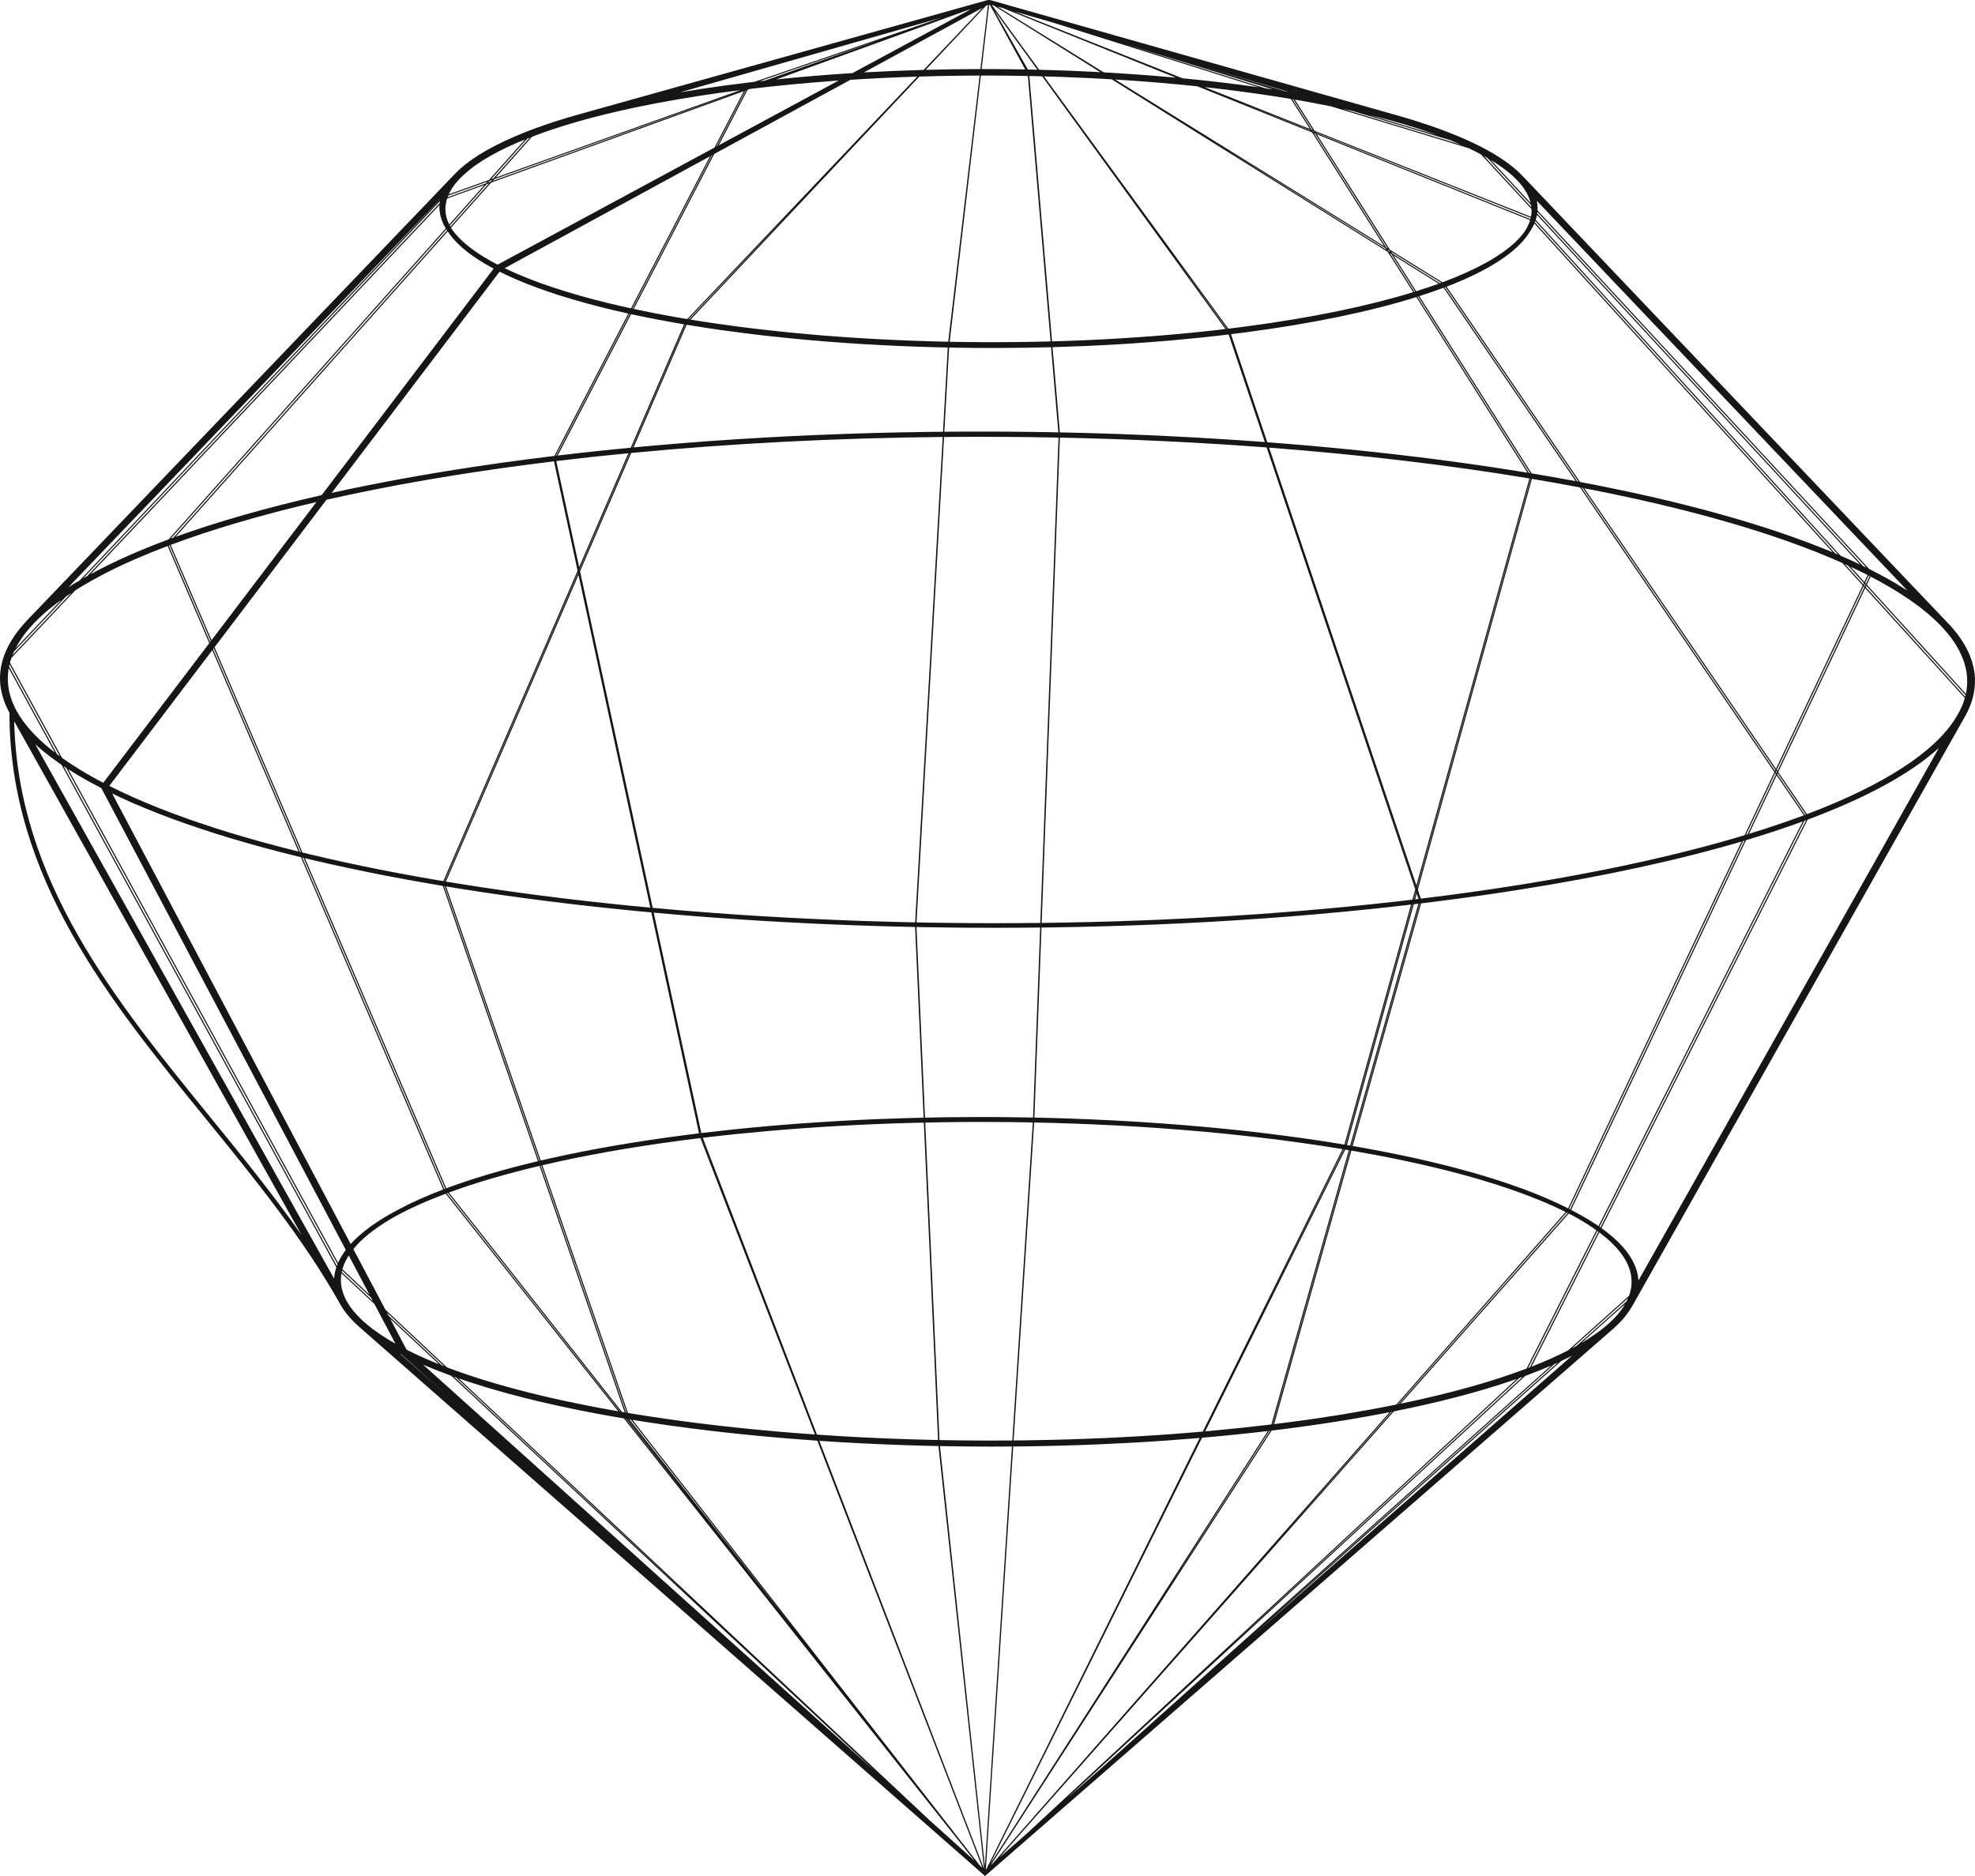 <svg width="60" height="57" viewBox="0 0 60 57" fill="none" xmlns="http://www.w3.org/2000/svg">
<path d="M59.902 21.304C59.912 21.272 59.921 21.241 59.93 21.209C59.937 21.184 59.943 21.159 59.948 21.134C59.953 21.115 59.957 21.096 59.961 21.076C59.982 20.972 59.994 20.867 59.998 20.763C59.999 20.755 59.999 20.747 59.999 20.739C60 20.703 60 20.667 59.999 20.631C59.999 20.622 59.998 20.612 59.998 20.603C59.996 20.566 59.994 20.529 59.99 20.492C59.99 20.487 59.989 20.482 59.988 20.478C59.976 20.366 59.953 20.254 59.921 20.143C59.914 20.118 59.907 20.094 59.899 20.069C59.892 20.048 59.885 20.027 59.877 20.006C59.865 19.973 59.853 19.941 59.84 19.908C59.834 19.893 59.827 19.878 59.82 19.862C59.803 19.822 59.783 19.781 59.763 19.739C59.759 19.732 59.755 19.724 59.751 19.716C59.611 19.444 59.406 19.161 59.119 18.871L46.247 5.337C46.085 5.167 45.879 4.999 45.634 4.835C45.625 4.829 45.617 4.823 45.608 4.818C45.557 4.784 45.505 4.751 45.451 4.718C45.436 4.708 45.421 4.699 45.405 4.69C45.354 4.659 45.301 4.628 45.248 4.598C45.23 4.588 45.213 4.578 45.196 4.568C45.125 4.529 45.052 4.49 44.976 4.451C44.901 4.413 44.824 4.375 44.745 4.338C44.719 4.326 44.694 4.314 44.668 4.302C44.612 4.276 44.555 4.25 44.497 4.225C44.467 4.212 44.437 4.198 44.407 4.185C44.343 4.158 44.278 4.131 44.213 4.104C44.168 4.086 44.123 4.068 44.078 4.05C44.019 4.027 43.96 4.003 43.9 3.981C43.849 3.961 43.797 3.942 43.744 3.923C43.709 3.91 43.674 3.898 43.639 3.885C43.576 3.862 43.513 3.84 43.448 3.818C43.445 3.817 43.441 3.816 43.438 3.815C43.135 3.711 42.815 3.61 42.475 3.514C42.473 3.513 42.471 3.513 42.469 3.512L36.803 1.907L30.107 0.009L30.1 0.008L30.099 0.007C30.099 0.007 30.099 0.007 30.099 0.007L30.098 0.007C30.093 0.005 30.086 0.005 30.081 0.004C30.073 0.003 30.066 0.001 30.058 0C30.043 -0 30.028 -0 30.014 0.002C30.003 0.003 29.994 0.005 29.988 0.007L29.958 0.015L17.594 3.473C17.097 3.612 16.64 3.759 16.224 3.913C16.205 3.92 16.186 3.928 16.167 3.935C16.114 3.955 16.061 3.975 16.009 3.995C15.97 4.011 15.93 4.026 15.891 4.042C15.864 4.053 15.837 4.064 15.81 4.075C15.761 4.095 15.712 4.116 15.664 4.136C15.658 4.139 15.652 4.141 15.646 4.144C14.829 4.494 14.21 4.876 13.821 5.282L0.84 18.83C0.84 18.83 0.839 18.831 0.839 18.831C0.777 18.896 0.719 18.962 0.663 19.028C0.655 19.037 0.647 19.046 0.639 19.055C0.583 19.123 0.53 19.191 0.482 19.259C0.475 19.268 0.468 19.278 0.461 19.288C0.349 19.447 0.257 19.608 0.186 19.768C0.185 19.77 0.185 19.771 0.184 19.772C0.165 19.815 0.147 19.858 0.131 19.902C0.127 19.914 0.123 19.926 0.119 19.938C0.108 19.97 0.096 20.003 0.086 20.035C0.078 20.063 0.071 20.091 0.064 20.12C0.06 20.136 0.055 20.152 0.051 20.168C-0.025 20.497 -0.016 20.828 0.079 21.156C0.082 21.17 0.087 21.183 0.091 21.197C0.105 21.244 0.121 21.29 0.139 21.337C0.144 21.351 0.149 21.364 0.154 21.378C0.176 21.431 0.199 21.483 0.225 21.535C0.236 21.56 0.249 21.584 0.262 21.608C0.27 21.624 0.278 21.639 0.286 21.655C0.292 26.672 3.323 30.395 6.255 33.994C7.71 35.781 9.214 37.629 10.327 39.61C10.401 39.749 10.499 39.886 10.619 40.023C10.625 40.029 10.63 40.035 10.635 40.041C10.689 40.101 10.748 40.162 10.811 40.222C10.814 40.225 10.818 40.228 10.821 40.231C10.853 40.261 10.885 40.291 10.92 40.322L29.876 56.957L29.881 56.961L29.925 57L29.925 57L29.962 56.967L29.967 56.971L29.965 56.965L29.971 56.96L48.992 40.389C49.009 40.374 49.022 40.359 49.039 40.345C49.076 40.311 49.111 40.277 49.146 40.244C49.17 40.22 49.195 40.197 49.217 40.173C49.268 40.12 49.317 40.066 49.361 40.013C49.374 39.996 49.386 39.98 49.398 39.964C49.433 39.919 49.467 39.874 49.497 39.829C49.513 39.806 49.527 39.782 49.541 39.758C49.553 39.739 49.567 39.72 49.578 39.7L59.7 21.762C59.702 21.759 59.704 21.755 59.706 21.752C59.71 21.744 59.714 21.737 59.718 21.729C59.755 21.66 59.791 21.589 59.822 21.515C59.824 21.51 59.827 21.506 59.829 21.501C59.832 21.494 59.834 21.487 59.837 21.48C59.853 21.441 59.868 21.402 59.882 21.362C59.889 21.343 59.895 21.323 59.902 21.304ZM49.308 39.722C49.277 39.769 49.243 39.816 49.205 39.863C49.199 39.871 49.194 39.878 49.188 39.885C49.09 40.006 48.973 40.126 48.837 40.245L48.832 40.249C48.613 40.441 48.347 40.627 48.039 40.808L49.366 39.627C49.36 39.637 49.355 39.648 49.349 39.658C49.336 39.679 49.323 39.701 49.308 39.722ZM0.449 21.493C0.427 21.447 0.406 21.401 0.387 21.355C0.379 21.334 0.371 21.313 0.363 21.291C0.35 21.256 0.338 21.221 0.327 21.186C0.321 21.167 0.315 21.148 0.309 21.128C0.295 21.077 0.282 21.026 0.272 20.975C0.265 20.938 0.259 20.9 0.254 20.863C0.253 20.858 0.252 20.854 0.252 20.85C0.247 20.811 0.243 20.772 0.241 20.733C0.241 20.729 0.24 20.726 0.24 20.722C0.238 20.684 0.237 20.646 0.237 20.608C0.237 20.603 0.237 20.598 0.237 20.593C0.238 20.557 0.24 20.521 0.243 20.485C0.243 20.478 0.243 20.471 0.244 20.464C0.247 20.431 0.251 20.398 0.256 20.364C0.257 20.355 0.258 20.345 0.259 20.335C0.261 20.325 0.264 20.314 0.266 20.303L1.666 22.864C1.203 22.508 0.851 22.145 0.611 21.777C0.607 21.77 0.602 21.764 0.598 21.757C0.573 21.717 0.55 21.678 0.527 21.639C0.516 21.62 0.506 21.601 0.496 21.582C0.48 21.552 0.464 21.523 0.449 21.493ZM0.546 19.567C0.585 19.501 0.628 19.435 0.674 19.37C0.683 19.356 0.692 19.343 0.702 19.33C0.746 19.269 0.793 19.209 0.843 19.149C0.859 19.13 0.875 19.11 0.891 19.091C0.939 19.036 0.989 18.981 1.041 18.926C1.093 18.872 1.149 18.818 1.205 18.765C1.221 18.75 1.235 18.735 1.251 18.721C1.306 18.669 1.365 18.619 1.424 18.568C1.445 18.55 1.465 18.532 1.487 18.514C1.543 18.467 1.603 18.421 1.663 18.374C1.692 18.352 1.721 18.329 1.75 18.307C1.787 18.28 1.826 18.253 1.864 18.225L0.477 19.692C0.485 19.675 0.495 19.659 0.504 19.642C0.518 19.617 0.531 19.592 0.546 19.567ZM42.677 3.783C42.779 3.814 42.88 3.845 42.98 3.876C43.032 3.893 43.085 3.91 43.137 3.927C43.18 3.941 43.223 3.955 43.266 3.97C43.324 3.989 43.38 4.008 43.436 4.028C43.473 4.041 43.509 4.053 43.545 4.066C43.579 4.078 43.612 4.091 43.646 4.103L41.597 3.491C41.631 3.499 41.665 3.508 41.698 3.516C41.767 3.533 41.834 3.551 41.902 3.568C41.989 3.591 42.076 3.614 42.162 3.637C42.249 3.661 42.336 3.685 42.421 3.709C42.473 3.724 42.526 3.738 42.577 3.753C42.611 3.763 42.644 3.773 42.677 3.783ZM45.47 4.974C45.481 4.981 45.492 4.988 45.503 4.995C45.554 5.029 45.603 5.064 45.65 5.098C45.655 5.102 45.66 5.105 45.665 5.109C45.877 5.264 46.051 5.422 46.185 5.582C46.191 5.588 46.197 5.595 46.202 5.602C46.232 5.637 46.259 5.673 46.284 5.709C46.291 5.719 46.298 5.729 46.305 5.739C46.329 5.775 46.353 5.811 46.373 5.847C46.373 5.847 46.373 5.848 46.374 5.848C46.413 5.917 46.443 5.986 46.467 6.055C46.474 6.074 46.481 6.093 46.486 6.112C46.492 6.13 46.495 6.148 46.5 6.166L45.561 5.152L45.294 4.863C45.304 4.869 45.315 4.876 45.325 4.882C45.375 4.913 45.423 4.943 45.47 4.974ZM59.093 19.156C59.122 19.189 59.149 19.222 59.176 19.256C59.187 19.269 59.198 19.282 59.209 19.295C59.235 19.328 59.26 19.361 59.285 19.395C59.294 19.407 59.303 19.42 59.312 19.432C59.337 19.467 59.36 19.501 59.383 19.536C59.39 19.547 59.397 19.557 59.404 19.568C59.427 19.604 59.449 19.641 59.47 19.677C59.474 19.685 59.478 19.692 59.482 19.699C59.627 19.958 59.716 20.218 59.749 20.479C59.749 20.486 59.751 20.492 59.751 20.499C59.756 20.536 59.758 20.573 59.76 20.61C59.761 20.621 59.761 20.632 59.761 20.643C59.763 20.677 59.763 20.712 59.762 20.747C59.762 20.76 59.761 20.773 59.76 20.787C59.759 20.82 59.757 20.853 59.753 20.886C59.752 20.901 59.749 20.916 59.748 20.931C59.743 20.963 59.739 20.995 59.734 21.026C59.73 21.044 59.726 21.061 59.723 21.078C59.723 21.079 59.722 21.079 59.722 21.08L56.714 17.765L56.83 17.52C56.909 17.561 56.988 17.602 57.064 17.644C57.088 17.657 57.112 17.67 57.136 17.683C57.342 17.797 57.537 17.912 57.719 18.029C57.737 18.04 57.754 18.051 57.771 18.062C57.953 18.178 58.122 18.296 58.279 18.414C58.296 18.427 58.313 18.44 58.33 18.453C58.405 18.511 58.478 18.569 58.548 18.628C58.555 18.633 58.561 18.639 58.568 18.645C58.629 18.696 58.687 18.748 58.743 18.8C58.763 18.818 58.783 18.837 58.803 18.856C58.857 18.907 58.91 18.959 58.96 19.011C58.996 19.049 59.031 19.086 59.064 19.124C59.074 19.135 59.084 19.145 59.093 19.156ZM59.703 21.168C59.703 21.169 59.702 21.169 59.702 21.17L56.68 17.838L56.699 17.798L59.713 21.12C59.71 21.136 59.707 21.152 59.703 21.168ZM10.932 40.044C10.884 39.997 10.839 39.949 10.798 39.902C10.791 39.894 10.784 39.886 10.777 39.879C10.732 39.827 10.692 39.775 10.654 39.723C10.649 39.715 10.644 39.708 10.638 39.7C10.601 39.647 10.566 39.593 10.536 39.539C10.507 39.487 10.482 39.436 10.461 39.384C10.458 39.377 10.455 39.37 10.452 39.363C10.409 39.259 10.381 39.154 10.367 39.05C10.366 39.045 10.365 39.039 10.365 39.034C10.358 38.981 10.355 38.928 10.356 38.875C10.356 38.874 10.356 38.872 10.356 38.871C10.357 38.82 10.361 38.77 10.369 38.719C10.37 38.713 10.37 38.707 10.371 38.701C10.372 38.696 10.374 38.692 10.374 38.687L11.376 39.622L12.013 40.825C11.969 40.801 11.925 40.776 11.883 40.752C11.864 40.74 11.845 40.729 11.826 40.718C11.75 40.672 11.676 40.625 11.605 40.579C11.587 40.567 11.57 40.555 11.552 40.543C11.49 40.501 11.43 40.459 11.372 40.416C11.361 40.408 11.35 40.4 11.339 40.392C11.274 40.344 11.214 40.295 11.156 40.247C11.142 40.235 11.128 40.224 11.115 40.212C11.057 40.163 11.002 40.114 10.951 40.064C10.945 40.057 10.939 40.051 10.932 40.044ZM0.415 19.82C0.419 19.811 0.424 19.801 0.429 19.792L2.003 18.127C2.017 18.117 2.03 18.108 2.043 18.098C2.083 18.072 2.124 18.045 2.164 18.018L0.379 19.907C0.382 19.9 0.384 19.894 0.387 19.888C0.396 19.865 0.405 19.843 0.415 19.82ZM14.256 5.166C14.295 5.135 14.334 5.105 14.375 5.074C14.4 5.056 14.426 5.037 14.451 5.019C14.516 4.974 14.582 4.928 14.652 4.883C14.655 4.882 14.657 4.881 14.659 4.879C14.739 4.829 14.823 4.779 14.911 4.729C14.918 4.725 14.925 4.721 14.932 4.717C15.227 4.552 15.568 4.392 15.951 4.237L14.854 5.468L13.634 5.904C13.64 5.89 13.646 5.877 13.652 5.863C13.668 5.833 13.686 5.802 13.704 5.771C13.717 5.749 13.729 5.727 13.744 5.704C13.774 5.657 13.809 5.611 13.847 5.565C13.872 5.534 13.9 5.503 13.928 5.473C13.946 5.452 13.964 5.432 13.984 5.412C14.008 5.387 14.033 5.362 14.059 5.338C14.085 5.313 14.113 5.288 14.141 5.264C14.178 5.231 14.216 5.199 14.256 5.166ZM0.305 20.127C0.31 20.11 0.314 20.094 0.319 20.077C0.326 20.054 0.334 20.031 0.342 20.008C0.344 20.001 0.346 19.994 0.349 19.988L2.282 17.942C2.312 17.923 2.341 17.905 2.371 17.886C2.417 17.858 2.463 17.829 2.51 17.801C2.585 17.756 2.663 17.711 2.742 17.666C2.773 17.648 2.804 17.63 2.837 17.612C2.948 17.551 3.062 17.49 3.18 17.429C3.182 17.428 3.184 17.427 3.186 17.425C3.748 17.136 4.387 16.857 5.093 16.589L6.358 19.542L3.137 23.784C3.067 23.747 2.997 23.71 2.929 23.673C2.894 23.654 2.86 23.635 2.826 23.616C2.767 23.584 2.711 23.551 2.654 23.519C2.617 23.497 2.579 23.476 2.543 23.454C2.493 23.425 2.446 23.395 2.398 23.365C2.312 23.313 2.228 23.26 2.147 23.206C2.126 23.192 2.104 23.178 2.083 23.164C2.027 23.127 1.973 23.089 1.92 23.052C1.908 23.043 1.895 23.034 1.883 23.025L0.303 20.136C0.304 20.133 0.305 20.13 0.305 20.127ZM44.077 4.268C44.098 4.276 44.118 4.285 44.139 4.294C44.204 4.32 44.267 4.347 44.329 4.374C44.347 4.381 44.364 4.389 44.38 4.396L40.879 3.333L40.789 3.305C40.884 3.326 40.979 3.347 41.073 3.368L44.044 4.255C44.054 4.259 44.066 4.263 44.077 4.268ZM44.646 4.517C44.722 4.554 44.797 4.59 44.87 4.627C44.912 4.649 44.952 4.671 44.993 4.693L46.526 6.351C46.528 6.389 46.529 6.427 46.526 6.464C46.526 6.468 46.526 6.472 46.526 6.476C46.523 6.513 46.515 6.55 46.508 6.586L39.937 3.974L39.337 3.026C39.714 3.091 40.081 3.159 40.438 3.232L44.603 4.497C44.617 4.504 44.632 4.511 44.646 4.517ZM53.099 25.33L53.09 25.349C53.074 25.354 53.06 25.359 53.044 25.363L53.929 23.493L53.952 23.527L53.099 25.33ZM13.169 41.382C13.133 41.367 13.096 41.352 13.061 41.337C13.012 41.317 12.965 41.296 12.917 41.275C12.882 41.259 12.847 41.244 12.812 41.228C12.766 41.208 12.721 41.187 12.676 41.166C12.642 41.15 12.607 41.134 12.573 41.118C12.529 41.096 12.487 41.075 12.444 41.054C12.413 41.039 12.382 41.024 12.352 41.009L11.855 40.069L13.335 41.45C13.33 41.448 13.324 41.446 13.319 41.444C13.268 41.423 13.219 41.403 13.169 41.382ZM13.419 41.483L11.807 39.979L11.755 39.88L13.493 41.512C13.472 41.504 13.451 41.496 13.431 41.487C13.427 41.486 13.423 41.484 13.419 41.483ZM18.596 42.847C18.511 42.832 18.427 42.816 18.342 42.801C18.299 42.793 18.255 42.785 18.212 42.777C18.129 42.761 18.048 42.746 17.966 42.73C17.922 42.721 17.877 42.713 17.833 42.704C17.75 42.688 17.667 42.671 17.585 42.654C17.544 42.646 17.503 42.638 17.463 42.629C17.379 42.612 17.297 42.594 17.215 42.577C17.176 42.569 17.136 42.56 17.098 42.552C17.018 42.535 16.939 42.517 16.861 42.499C16.82 42.49 16.779 42.481 16.739 42.472C16.662 42.454 16.585 42.436 16.508 42.418C16.469 42.409 16.428 42.4 16.389 42.39C16.313 42.372 16.238 42.353 16.163 42.334C16.124 42.325 16.084 42.315 16.045 42.306C15.972 42.287 15.9 42.268 15.828 42.249C15.788 42.239 15.748 42.229 15.709 42.219C15.639 42.2 15.569 42.181 15.5 42.162C15.46 42.151 15.42 42.141 15.381 42.13C15.313 42.111 15.246 42.092 15.179 42.072C15.14 42.061 15.1 42.05 15.061 42.038C14.995 42.019 14.93 41.999 14.865 41.98C14.826 41.968 14.787 41.957 14.749 41.945C14.684 41.925 14.621 41.905 14.558 41.885C14.52 41.873 14.483 41.861 14.446 41.849C14.384 41.829 14.324 41.809 14.264 41.789C14.226 41.776 14.188 41.764 14.15 41.751C14.092 41.731 14.034 41.711 13.977 41.69C13.94 41.677 13.901 41.664 13.864 41.651C13.808 41.631 13.754 41.61 13.698 41.59C13.661 41.576 13.624 41.562 13.587 41.549C13.584 41.547 13.58 41.546 13.577 41.544L11.707 39.79L10.735 37.953C10.763 37.92 10.79 37.886 10.821 37.852C10.827 37.846 10.832 37.839 10.838 37.833C11.114 37.533 11.504 37.243 11.998 36.964C12.436 36.722 12.953 36.49 13.541 36.269L18.781 42.879C18.762 42.876 18.744 42.873 18.725 42.87C18.682 42.862 18.639 42.855 18.596 42.847ZM3.628 24.215C3.652 24.226 3.677 24.237 3.701 24.248C3.787 24.287 3.874 24.327 3.962 24.366C3.996 24.381 4.03 24.396 4.065 24.411C4.16 24.452 4.256 24.493 4.353 24.533C4.372 24.541 4.391 24.549 4.41 24.557C4.526 24.605 4.643 24.652 4.762 24.699C4.796 24.712 4.83 24.725 4.863 24.738C4.956 24.774 5.049 24.809 5.144 24.844C5.179 24.858 5.214 24.871 5.249 24.884C5.374 24.93 5.5 24.975 5.628 25.02C5.641 25.025 5.655 25.03 5.669 25.035C5.785 25.075 5.903 25.115 6.022 25.155C6.061 25.168 6.1 25.181 6.14 25.194C6.245 25.229 6.351 25.264 6.458 25.298C6.49 25.308 6.521 25.318 6.553 25.328C6.689 25.371 6.826 25.413 6.965 25.456C6.997 25.465 7.03 25.475 7.063 25.485C7.174 25.518 7.287 25.551 7.4 25.584C7.442 25.596 7.484 25.608 7.527 25.62C7.657 25.657 7.789 25.694 7.922 25.731C7.937 25.735 7.951 25.739 7.966 25.743C8.114 25.783 8.263 25.823 8.414 25.862C8.455 25.873 8.497 25.883 8.538 25.894C8.656 25.924 8.774 25.954 8.894 25.984C8.935 25.994 8.976 26.005 9.017 26.015C9.059 26.025 9.101 26.035 9.143 26.046L13.465 36.14C12.949 36.337 12.488 36.543 12.089 36.758C11.464 37.087 10.981 37.435 10.653 37.798L3.408 24.11C3.481 24.145 3.554 24.18 3.628 24.215ZM21.315 34.575L21.863 35.999L21.312 34.575C21.313 34.575 21.314 34.575 21.315 34.575ZM28.355 43.75C28.314 43.749 28.273 43.748 28.232 43.747C28.117 43.744 28.002 43.741 27.888 43.738C27.846 43.737 27.803 43.736 27.761 43.734C27.646 43.731 27.531 43.727 27.416 43.723C27.375 43.722 27.333 43.72 27.292 43.719C27.177 43.715 27.063 43.71 26.949 43.706C26.908 43.704 26.866 43.702 26.825 43.701C26.712 43.696 26.601 43.691 26.489 43.685C26.446 43.683 26.402 43.682 26.359 43.68C26.251 43.674 26.143 43.669 26.035 43.663C25.989 43.66 25.942 43.658 25.896 43.656C25.793 43.65 25.689 43.644 25.586 43.638C25.536 43.635 25.486 43.632 25.436 43.629C25.331 43.623 25.227 43.616 25.123 43.609C25.075 43.606 25.027 43.603 24.979 43.6C24.926 43.596 24.873 43.592 24.819 43.589L23.949 41.327L21.351 34.571C21.661 34.533 21.973 34.498 22.288 34.465C22.314 34.463 22.341 34.46 22.368 34.457C22.684 34.425 23.001 34.395 23.32 34.366C23.353 34.364 23.386 34.361 23.42 34.358C23.741 34.33 24.064 34.304 24.388 34.281C24.411 34.279 24.435 34.277 24.459 34.276C25.152 34.226 25.851 34.187 26.551 34.157L26.615 34.155C26.948 34.141 27.281 34.129 27.615 34.12C27.641 34.119 27.668 34.118 27.695 34.118C27.819 34.114 27.942 34.113 28.066 34.11L28.498 43.753C28.45 43.752 28.402 43.751 28.355 43.75ZM19.201 13.599L20.817 9.86C20.82 9.86 20.822 9.861 20.825 9.861L19.21 13.598C19.207 13.598 19.204 13.599 19.201 13.599ZM19.523 9.62C19.527 9.62 19.531 9.621 19.535 9.622C19.666 9.649 19.799 9.675 19.933 9.701C19.966 9.707 20 9.714 20.034 9.72C20.163 9.744 20.293 9.768 20.424 9.792C20.434 9.794 20.444 9.796 20.454 9.797C20.563 9.817 20.672 9.836 20.782 9.854L19.162 13.603C18.929 13.625 18.697 13.648 18.466 13.672C18.426 13.676 18.385 13.68 18.345 13.684C17.875 13.733 17.408 13.785 16.944 13.841L19.173 9.546C19.289 9.571 19.405 9.595 19.523 9.62ZM19.16 24.816L19.756 27.577C19.748 27.576 19.739 27.576 19.731 27.575C19.606 27.563 19.482 27.551 19.358 27.539C19.26 27.53 19.161 27.52 19.064 27.511C18.94 27.498 18.818 27.485 18.695 27.473C18.598 27.462 18.499 27.453 18.402 27.442C18.28 27.429 18.159 27.415 18.037 27.402C17.941 27.391 17.844 27.381 17.747 27.37C17.626 27.356 17.505 27.341 17.384 27.327C17.289 27.316 17.194 27.305 17.099 27.294C16.978 27.279 16.857 27.264 16.736 27.248C16.644 27.237 16.551 27.225 16.459 27.214C16.335 27.198 16.212 27.181 16.089 27.165C16.002 27.153 15.914 27.142 15.827 27.13C15.703 27.113 15.579 27.096 15.456 27.078C15.371 27.066 15.286 27.054 15.201 27.042C15.079 27.025 14.958 27.006 14.837 26.988C14.752 26.976 14.667 26.963 14.583 26.951C14.461 26.932 14.341 26.913 14.221 26.894C14.139 26.881 14.056 26.869 13.974 26.856C13.854 26.836 13.735 26.817 13.616 26.797C13.594 26.793 13.571 26.789 13.548 26.786L17.575 17.469L19.16 24.816ZM14.037 27.012C14.069 27.017 14.1 27.021 14.131 27.026C14.283 27.05 14.435 27.074 14.587 27.097C14.643 27.105 14.698 27.113 14.754 27.122C14.904 27.144 15.055 27.166 15.206 27.188C15.242 27.193 15.277 27.198 15.313 27.203C15.497 27.229 15.683 27.255 15.869 27.28C15.918 27.287 15.967 27.293 16.016 27.3C16.16 27.319 16.305 27.338 16.45 27.356C16.507 27.363 16.564 27.371 16.621 27.378C16.807 27.401 16.995 27.425 17.184 27.447C17.197 27.449 17.209 27.45 17.222 27.452C17.402 27.473 17.584 27.494 17.765 27.515C17.826 27.522 17.887 27.528 17.947 27.535C18.092 27.551 18.237 27.567 18.383 27.583C18.438 27.588 18.492 27.594 18.547 27.6C18.738 27.62 18.93 27.64 19.123 27.659C19.172 27.664 19.221 27.668 19.27 27.673C19.421 27.688 19.571 27.702 19.722 27.716C19.744 27.718 19.765 27.72 19.787 27.722L21.236 34.435C21.068 34.455 20.902 34.476 20.738 34.498C20.598 34.516 20.46 34.535 20.323 34.554C20.285 34.559 20.247 34.564 20.209 34.569C18.825 34.764 17.56 34.996 16.428 35.261L13.552 26.933C13.713 26.96 13.875 26.986 14.037 27.012ZM27.711 33.968L27.592 33.971C27.271 33.98 26.95 33.991 26.629 34.004C26.6 34.006 26.57 34.007 26.54 34.008C26.194 34.023 25.848 34.039 25.503 34.059C25.501 34.059 25.498 34.059 25.496 34.059C25.152 34.079 24.809 34.101 24.467 34.125C24.439 34.127 24.412 34.129 24.384 34.131C24.064 34.154 23.745 34.18 23.427 34.207C23.393 34.21 23.359 34.213 23.325 34.216C23.007 34.244 22.691 34.275 22.377 34.307C22.35 34.31 22.323 34.312 22.296 34.315C21.964 34.35 21.633 34.387 21.305 34.426L19.86 27.729C19.881 27.731 19.902 27.733 19.923 27.735C20.079 27.749 20.236 27.763 20.393 27.776C20.438 27.78 20.482 27.784 20.527 27.788C20.721 27.804 20.915 27.82 21.11 27.836C21.176 27.841 21.243 27.846 21.309 27.851C21.45 27.862 21.591 27.873 21.732 27.883C21.802 27.888 21.873 27.893 21.943 27.898C22.137 27.912 22.33 27.926 22.524 27.939C22.569 27.942 22.613 27.944 22.657 27.947C22.819 27.958 22.98 27.968 23.142 27.978C23.218 27.982 23.295 27.987 23.371 27.991C23.511 28 23.652 28.007 23.793 28.015C23.861 28.019 23.93 28.023 23.998 28.026C24.194 28.037 24.39 28.047 24.586 28.056C24.655 28.059 24.724 28.062 24.792 28.066C24.933 28.072 25.073 28.078 25.214 28.084C25.295 28.088 25.376 28.091 25.456 28.094C25.607 28.1 25.757 28.106 25.908 28.112C25.967 28.114 26.027 28.116 26.087 28.118C26.282 28.125 26.477 28.131 26.673 28.137C26.756 28.14 26.838 28.142 26.922 28.144C27.052 28.148 27.182 28.151 27.313 28.154C27.398 28.157 27.482 28.159 27.567 28.16C27.645 28.162 27.723 28.164 27.8 28.165L28.059 33.959C27.943 33.962 27.827 33.965 27.711 33.968ZM28.161 13.124C28.131 13.124 28.102 13.125 28.073 13.125C27.566 13.132 27.059 13.143 26.552 13.156C26.509 13.158 26.467 13.159 26.424 13.16C25.919 13.174 25.414 13.192 24.909 13.213C24.877 13.214 24.845 13.215 24.814 13.216C23.75 13.261 22.691 13.321 21.639 13.396C21.602 13.399 21.565 13.402 21.528 13.404C21.037 13.44 20.549 13.479 20.062 13.521C20.011 13.525 19.961 13.53 19.911 13.534C19.69 13.553 19.469 13.573 19.249 13.594L20.86 9.867C20.868 9.868 20.876 9.87 20.885 9.871C20.918 9.877 20.951 9.882 20.985 9.887C21.109 9.908 21.235 9.928 21.362 9.947C21.386 9.951 21.409 9.955 21.433 9.959C21.581 9.981 21.73 10.003 21.881 10.024C21.91 10.028 21.939 10.033 21.969 10.037C22.098 10.055 22.227 10.072 22.358 10.089C22.388 10.094 22.419 10.098 22.449 10.101C22.604 10.122 22.759 10.141 22.916 10.16C22.935 10.162 22.955 10.164 22.974 10.167C23.114 10.183 23.254 10.199 23.396 10.215C23.43 10.219 23.464 10.223 23.499 10.226C23.818 10.261 24.141 10.293 24.468 10.323C24.504 10.326 24.541 10.329 24.577 10.332C24.734 10.346 24.893 10.36 25.052 10.373C25.057 10.373 25.063 10.373 25.068 10.374C25.235 10.387 25.404 10.4 25.573 10.412C25.607 10.414 25.64 10.417 25.674 10.419C25.823 10.43 25.973 10.439 26.122 10.449C26.144 10.45 26.166 10.451 26.188 10.453C26.358 10.463 26.529 10.473 26.701 10.482C26.73 10.484 26.758 10.485 26.786 10.487C26.936 10.494 27.085 10.502 27.235 10.508C27.266 10.51 27.296 10.511 27.327 10.512C27.5 10.52 27.674 10.527 27.848 10.533C27.866 10.534 27.885 10.534 27.904 10.535C28.061 10.54 28.218 10.545 28.375 10.549C28.41 10.55 28.444 10.551 28.479 10.552C28.583 10.555 28.688 10.557 28.793 10.559L28.648 13.118C28.486 13.12 28.323 13.121 28.161 13.124ZM17.562 17.411L13.513 26.78C13.51 26.779 13.506 26.779 13.503 26.778L17.559 17.397L17.562 17.411ZM13.5 26.925C13.505 26.925 13.509 26.926 13.513 26.927L16.394 35.269C16.388 35.27 16.382 35.272 16.376 35.273L13.492 26.923C13.495 26.924 13.497 26.924 13.5 26.925ZM16.899 14.009C17.622 13.921 18.353 13.842 19.089 13.771L17.594 17.229L16.899 14.009ZM28.596 10.378C28.536 10.377 28.477 10.375 28.418 10.374C28.345 10.372 28.272 10.37 28.198 10.368C28.14 10.366 28.082 10.364 28.023 10.362C27.95 10.36 27.877 10.358 27.804 10.355C27.745 10.353 27.687 10.351 27.628 10.348C27.556 10.345 27.483 10.343 27.411 10.34C27.353 10.337 27.296 10.335 27.238 10.332C27.165 10.329 27.091 10.326 27.018 10.322C26.962 10.319 26.907 10.317 26.851 10.314C26.777 10.31 26.702 10.306 26.628 10.302C26.574 10.299 26.52 10.296 26.465 10.293C26.39 10.289 26.315 10.284 26.24 10.28C26.186 10.277 26.134 10.273 26.081 10.27C26.005 10.265 25.93 10.261 25.854 10.255C25.802 10.252 25.751 10.248 25.699 10.245C25.623 10.239 25.546 10.234 25.47 10.229C25.42 10.225 25.37 10.221 25.32 10.217C25.244 10.212 25.167 10.206 25.09 10.2C25.041 10.196 24.992 10.192 24.942 10.188C24.866 10.181 24.789 10.175 24.713 10.168C24.664 10.164 24.616 10.16 24.568 10.156C24.491 10.149 24.414 10.142 24.337 10.135C24.291 10.13 24.245 10.126 24.198 10.122C24.121 10.114 24.043 10.107 23.966 10.099C23.92 10.095 23.874 10.09 23.828 10.085C23.752 10.077 23.675 10.069 23.599 10.061C23.553 10.056 23.508 10.052 23.462 10.046C23.386 10.038 23.31 10.03 23.235 10.021C23.19 10.016 23.145 10.011 23.101 10.006C23.025 9.997 22.949 9.988 22.874 9.979C22.83 9.974 22.786 9.968 22.743 9.963C22.668 9.954 22.593 9.944 22.518 9.935C22.474 9.929 22.43 9.923 22.386 9.918C22.312 9.908 22.239 9.898 22.166 9.888C22.123 9.882 22.079 9.876 22.036 9.87C21.963 9.86 21.89 9.85 21.818 9.84C21.775 9.834 21.733 9.827 21.691 9.821C21.618 9.811 21.546 9.8 21.474 9.789C21.432 9.783 21.391 9.776 21.349 9.77C21.277 9.759 21.205 9.747 21.134 9.736C21.093 9.73 21.053 9.723 21.013 9.716C21.002 9.715 20.991 9.713 20.98 9.711L27.931 2.326C28.383 2.312 28.836 2.303 29.289 2.299C29.313 2.298 29.337 2.298 29.362 2.298C29.495 2.297 29.628 2.297 29.761 2.296L28.807 10.383C28.737 10.382 28.666 10.38 28.596 10.378ZM20.94 9.704C20.933 9.703 20.926 9.702 20.918 9.701L24.196 6.245L20.94 9.704ZM12.918 14.589C12.943 14.584 12.968 14.58 12.993 14.576C13.201 14.54 13.412 14.505 13.624 14.471C13.672 14.463 13.72 14.455 13.768 14.447C13.959 14.417 14.152 14.387 14.346 14.357C14.41 14.347 14.475 14.337 14.54 14.328C14.721 14.3 14.905 14.274 15.089 14.247C15.164 14.237 15.238 14.226 15.314 14.215C15.497 14.19 15.683 14.165 15.869 14.14C15.944 14.13 16.018 14.12 16.093 14.11C16.337 14.078 16.582 14.047 16.83 14.017L17.547 17.339L13.468 26.772C13.436 26.767 13.404 26.762 13.372 26.756C13.255 26.737 13.139 26.716 13.023 26.696C12.942 26.682 12.86 26.668 12.78 26.654C12.664 26.633 12.549 26.612 12.434 26.591C12.355 26.576 12.276 26.562 12.197 26.548C12.082 26.526 11.968 26.504 11.854 26.482C11.777 26.467 11.7 26.453 11.624 26.438C11.511 26.415 11.399 26.393 11.287 26.37C11.212 26.355 11.136 26.34 11.06 26.324C10.95 26.301 10.841 26.278 10.731 26.254C10.656 26.239 10.581 26.223 10.507 26.207C10.399 26.183 10.292 26.159 10.185 26.135C10.111 26.119 10.037 26.103 9.964 26.086C9.858 26.062 9.754 26.037 9.649 26.012C9.576 25.995 9.504 25.979 9.432 25.962C9.35 25.942 9.27 25.922 9.189 25.902L6.518 19.665L9.918 15.184C10.862 14.971 11.863 14.771 12.918 14.589ZM9.147 25.892C9.14 25.89 9.133 25.889 9.126 25.887C9.121 25.886 9.116 25.884 9.111 25.883L6.473 19.724L6.494 19.697L9.147 25.892ZM9.069 25.873C9.016 25.86 8.963 25.847 8.911 25.834C8.811 25.809 8.713 25.783 8.614 25.758C8.543 25.739 8.471 25.721 8.401 25.702C8.303 25.677 8.207 25.65 8.111 25.624C8.042 25.605 7.972 25.587 7.903 25.568C7.809 25.541 7.716 25.515 7.622 25.488C7.554 25.468 7.485 25.449 7.417 25.429C7.325 25.403 7.236 25.375 7.146 25.349C7.078 25.328 7.01 25.308 6.943 25.288C6.855 25.261 6.769 25.233 6.682 25.206C6.615 25.185 6.548 25.164 6.482 25.142C6.397 25.115 6.314 25.087 6.231 25.059C6.165 25.038 6.099 25.016 6.034 24.994C5.952 24.966 5.872 24.938 5.792 24.91C5.728 24.887 5.663 24.865 5.6 24.842C5.521 24.814 5.444 24.785 5.367 24.757C5.304 24.733 5.241 24.71 5.179 24.687C5.103 24.659 5.03 24.63 4.956 24.601C4.894 24.577 4.832 24.553 4.772 24.529C4.7 24.5 4.63 24.471 4.56 24.442C4.499 24.417 4.438 24.392 4.379 24.367C4.311 24.338 4.244 24.309 4.178 24.28C4.118 24.254 4.059 24.228 4 24.202C3.936 24.173 3.873 24.143 3.809 24.114C3.752 24.087 3.694 24.061 3.637 24.034C3.576 24.005 3.516 23.975 3.456 23.945C3.411 23.923 3.365 23.901 3.321 23.878L6.449 19.756L9.069 25.873ZM9.485 26.128C9.506 26.133 9.527 26.137 9.547 26.142C9.686 26.175 9.826 26.207 9.967 26.239C10.014 26.249 10.06 26.26 10.106 26.27C10.238 26.299 10.371 26.328 10.505 26.357C10.537 26.364 10.57 26.372 10.603 26.378C10.767 26.414 10.933 26.448 11.1 26.482C11.138 26.49 11.178 26.498 11.216 26.506C11.35 26.533 11.483 26.559 11.618 26.585C11.666 26.595 11.714 26.604 11.762 26.613C11.925 26.645 12.089 26.676 12.254 26.706C12.262 26.708 12.271 26.71 12.28 26.711C12.452 26.743 12.627 26.774 12.802 26.805C12.852 26.814 12.902 26.823 12.951 26.831C13.088 26.855 13.225 26.878 13.363 26.902C13.393 26.907 13.423 26.912 13.453 26.917L16.342 35.281C15.291 35.53 14.359 35.806 13.558 36.105L9.263 26.074C9.337 26.092 9.41 26.11 9.485 26.128ZM20.657 34.658C20.678 34.655 20.698 34.652 20.719 34.649C20.903 34.625 21.089 34.602 21.277 34.579L24.757 43.584C24.723 43.582 24.69 43.58 24.656 43.577C24.613 43.574 24.569 43.571 24.525 43.568C24.416 43.56 24.308 43.551 24.2 43.543C24.158 43.54 24.116 43.537 24.074 43.533C23.967 43.525 23.86 43.516 23.752 43.507C23.71 43.503 23.669 43.5 23.627 43.496C23.522 43.487 23.418 43.477 23.314 43.468C23.27 43.464 23.226 43.46 23.182 43.456C23.076 43.446 22.97 43.436 22.865 43.425C22.824 43.421 22.783 43.417 22.743 43.413C22.64 43.403 22.537 43.392 22.434 43.382C22.392 43.377 22.349 43.373 22.306 43.368C22.204 43.357 22.103 43.346 22.002 43.335C21.959 43.33 21.917 43.325 21.874 43.321C21.774 43.309 21.675 43.297 21.576 43.285C21.533 43.28 21.489 43.275 21.447 43.27C21.349 43.258 21.253 43.246 21.156 43.234C21.112 43.228 21.068 43.223 21.024 43.217C20.926 43.205 20.829 43.192 20.732 43.179C20.69 43.173 20.648 43.168 20.606 43.162C20.508 43.148 20.41 43.135 20.313 43.121C20.273 43.115 20.233 43.11 20.194 43.104C20.096 43.09 20 43.075 19.903 43.061C19.864 43.055 19.825 43.049 19.786 43.044C19.692 43.029 19.598 43.014 19.505 43C19.465 42.993 19.424 42.987 19.384 42.981C19.294 42.966 19.206 42.951 19.117 42.937C19.104 42.934 19.09 42.932 19.077 42.93L16.478 35.404C17.722 35.113 19.124 34.861 20.657 34.658ZM30.722 43.767C30.683 43.767 30.644 43.768 30.605 43.768C30.481 43.769 30.357 43.769 30.233 43.769C30.198 43.769 30.164 43.77 30.129 43.77C30.011 43.77 29.892 43.769 29.773 43.769C29.733 43.769 29.693 43.769 29.653 43.768C29.544 43.768 29.436 43.767 29.328 43.766C29.277 43.765 29.227 43.765 29.177 43.764C29.057 43.763 28.936 43.761 28.816 43.759C28.779 43.758 28.742 43.758 28.705 43.757C28.65 43.756 28.595 43.755 28.541 43.754L28.109 34.109C28.308 34.105 28.508 34.099 28.707 34.097C28.722 34.096 28.738 34.096 28.753 34.096C29.107 34.091 29.461 34.089 29.814 34.089C30.025 34.089 30.236 34.09 30.447 34.092C30.485 34.092 30.523 34.092 30.561 34.093C30.765 34.094 30.969 34.097 31.173 34.1C31.178 34.101 31.183 34.101 31.188 34.101C31.251 34.102 31.313 34.104 31.376 34.105L30.754 43.767C30.743 43.767 30.732 43.767 30.722 43.767ZM17.607 17.287L19.128 13.767C19.131 13.767 19.134 13.767 19.137 13.767L17.61 17.301L17.607 17.287ZM27.866 2.328L20.878 9.694C20.853 9.69 20.827 9.686 20.801 9.681C20.76 9.675 20.719 9.668 20.678 9.661C20.609 9.649 20.54 9.637 20.472 9.625C20.431 9.617 20.391 9.61 20.351 9.603C20.283 9.591 20.215 9.578 20.148 9.566C20.108 9.558 20.068 9.551 20.028 9.543C19.962 9.53 19.895 9.518 19.829 9.505C19.79 9.497 19.75 9.489 19.711 9.481C19.646 9.468 19.581 9.455 19.517 9.442C19.477 9.434 19.438 9.426 19.399 9.417C19.351 9.407 19.303 9.397 19.255 9.387L19.823 8.294L21.699 4.678L25.834 2.425C26.506 2.382 27.185 2.349 27.866 2.328ZM19.782 8.299L19.22 9.38C19.217 9.379 19.213 9.378 19.209 9.377C19.208 9.377 19.206 9.376 19.204 9.376L21.622 4.72L21.645 4.708L19.782 8.299ZM19.122 9.534C19.123 9.534 19.123 9.534 19.124 9.535C19.129 9.536 19.133 9.537 19.138 9.538L16.902 13.846C16.896 13.846 16.889 13.847 16.882 13.848L18.93 9.904L19.122 9.534ZM9.221 26.064L13.526 36.118C13.516 36.121 13.507 36.125 13.498 36.128L9.184 26.056C9.197 26.059 9.209 26.061 9.221 26.064ZM16.444 35.411L19.038 42.924C19.031 42.922 19.024 42.921 19.017 42.92L16.425 35.416C16.431 35.414 16.438 35.413 16.444 35.411ZM31.212 33.952C31.164 33.951 31.115 33.95 31.067 33.95C30.911 33.947 30.754 33.945 30.597 33.944C30.533 33.943 30.469 33.942 30.405 33.942C30.216 33.94 30.028 33.939 29.839 33.939C29.827 33.939 29.816 33.939 29.805 33.939C29.798 33.939 29.791 33.939 29.784 33.939C29.446 33.939 29.108 33.942 28.77 33.946C28.735 33.947 28.7 33.947 28.665 33.948C28.478 33.95 28.29 33.954 28.102 33.958L27.843 28.166C27.938 28.168 28.032 28.17 28.127 28.172C28.206 28.173 28.286 28.174 28.365 28.175C28.504 28.178 28.642 28.18 28.781 28.181C28.872 28.183 28.963 28.183 29.054 28.184C29.184 28.186 29.313 28.187 29.443 28.188C29.526 28.188 29.608 28.189 29.691 28.189C29.873 28.19 30.055 28.19 30.237 28.19C30.243 28.19 30.248 28.19 30.253 28.19C30.702 28.19 31.151 28.188 31.6 28.182L31.384 33.955C31.326 33.954 31.269 33.953 31.212 33.952ZM27.793 28.024C27.655 28.021 27.517 28.019 27.378 28.016C27.275 28.013 27.172 28.01 27.069 28.007C26.934 28.004 26.799 28 26.665 27.996C26.558 27.993 26.45 27.989 26.343 27.986C26.213 27.982 26.084 27.977 25.955 27.973C25.846 27.969 25.737 27.964 25.628 27.96C25.501 27.955 25.373 27.95 25.246 27.945C25.136 27.94 25.027 27.935 24.917 27.93C24.792 27.925 24.667 27.919 24.542 27.913C24.428 27.908 24.315 27.901 24.202 27.896C24.082 27.89 23.962 27.884 23.842 27.877C23.727 27.871 23.612 27.864 23.497 27.857C23.379 27.851 23.261 27.844 23.144 27.837C23.029 27.83 22.913 27.822 22.798 27.815C22.683 27.808 22.567 27.8 22.452 27.793C22.334 27.785 22.216 27.776 22.098 27.768C21.986 27.76 21.875 27.752 21.764 27.744C21.644 27.735 21.525 27.726 21.405 27.717C21.297 27.709 21.189 27.7 21.081 27.692C20.959 27.682 20.839 27.672 20.718 27.662C20.613 27.653 20.508 27.644 20.403 27.635C20.279 27.625 20.156 27.613 20.033 27.602C19.965 27.596 19.896 27.59 19.829 27.584L17.622 17.359L19.176 13.763C22.268 13.466 25.462 13.307 28.639 13.277L27.802 28.024C27.799 28.024 27.796 28.024 27.793 28.024ZM32.141 13.137C32.05 13.135 31.959 13.133 31.868 13.131C31.679 13.128 31.489 13.125 31.299 13.123C31.207 13.121 31.116 13.12 31.025 13.12C30.903 13.118 30.781 13.117 30.659 13.116C30.563 13.116 30.467 13.115 30.371 13.114C30.23 13.114 30.088 13.113 29.946 13.113C29.527 13.112 29.108 13.114 28.689 13.118L28.834 10.56C29.066 10.565 29.298 10.568 29.531 10.57C29.568 10.571 29.604 10.571 29.641 10.571C29.811 10.573 29.982 10.573 30.153 10.573C30.157 10.573 30.16 10.573 30.163 10.573H30.165C30.461 10.573 30.758 10.571 31.054 10.567C31.068 10.567 31.083 10.567 31.097 10.567C31.375 10.563 31.653 10.557 31.931 10.55L32.152 13.137L32.141 13.137ZM16.391 35.424L18.978 42.914C18.95 42.909 18.923 42.904 18.895 42.899L13.637 36.234C14.433 35.94 15.357 35.669 16.391 35.424ZM31.802 10.376C31.731 10.378 31.66 10.379 31.589 10.381C31.526 10.382 31.463 10.384 31.4 10.385C31.331 10.386 31.262 10.387 31.192 10.388C31.128 10.389 31.063 10.391 30.998 10.391C30.93 10.392 30.862 10.393 30.794 10.393C30.728 10.394 30.662 10.395 30.596 10.395C30.53 10.396 30.463 10.396 30.396 10.396C30.329 10.396 30.262 10.397 30.194 10.397C30.129 10.397 30.063 10.397 29.998 10.396C29.93 10.396 29.862 10.396 29.794 10.396C29.729 10.396 29.665 10.395 29.6 10.394C29.531 10.394 29.462 10.393 29.394 10.392C29.331 10.392 29.268 10.391 29.205 10.39C29.135 10.389 29.064 10.388 28.994 10.387C28.946 10.386 28.899 10.385 28.851 10.384L29.798 2.296C29.851 2.296 29.904 2.296 29.957 2.296C29.999 2.296 30.041 2.296 30.083 2.296C30.238 2.296 30.393 2.297 30.548 2.299C30.628 2.3 30.707 2.3 30.787 2.302C30.917 2.303 31.047 2.305 31.177 2.308C31.194 2.308 31.21 2.309 31.227 2.309L31.916 10.373C31.878 10.374 31.84 10.375 31.802 10.376ZM20.614 6.588L19.17 9.368C19.144 9.363 19.118 9.357 19.092 9.352C19.031 9.338 18.969 9.324 18.908 9.31C18.869 9.302 18.831 9.293 18.792 9.284C18.732 9.27 18.672 9.256 18.613 9.242C18.574 9.233 18.536 9.223 18.497 9.214C18.439 9.2 18.381 9.186 18.324 9.171C18.286 9.162 18.247 9.152 18.209 9.142C18.153 9.128 18.097 9.113 18.042 9.099C18.003 9.089 17.965 9.078 17.927 9.068C17.873 9.054 17.819 9.039 17.765 9.024C17.727 9.014 17.69 9.003 17.652 8.993C17.6 8.978 17.547 8.963 17.496 8.948C17.458 8.937 17.421 8.926 17.384 8.915C17.333 8.9 17.283 8.885 17.233 8.87C17.196 8.858 17.159 8.847 17.122 8.836C17.074 8.82 17.026 8.805 16.978 8.79C16.941 8.778 16.904 8.766 16.867 8.754C16.821 8.739 16.775 8.724 16.73 8.708C16.693 8.696 16.657 8.683 16.62 8.671C16.576 8.656 16.532 8.64 16.489 8.625C16.453 8.612 16.416 8.599 16.381 8.586C16.339 8.57 16.297 8.555 16.256 8.54C16.22 8.526 16.184 8.512 16.149 8.499C16.109 8.483 16.07 8.468 16.03 8.452C15.995 8.438 15.96 8.424 15.925 8.41C15.887 8.395 15.849 8.379 15.812 8.363C15.777 8.349 15.743 8.334 15.709 8.32C15.673 8.304 15.638 8.288 15.602 8.273C15.568 8.258 15.534 8.242 15.501 8.227C15.467 8.212 15.434 8.196 15.402 8.181C15.378 8.17 15.356 8.159 15.333 8.148L21.568 4.75L20.614 6.588ZM15.392 8.359C15.404 8.364 15.417 8.37 15.429 8.376C15.505 8.411 15.584 8.446 15.664 8.481C15.685 8.49 15.707 8.499 15.729 8.509C15.821 8.548 15.916 8.587 16.013 8.626C16.016 8.627 16.018 8.628 16.021 8.629C16.115 8.666 16.212 8.703 16.311 8.739C16.335 8.748 16.36 8.757 16.385 8.766C16.48 8.8 16.576 8.834 16.674 8.868C16.682 8.871 16.69 8.873 16.699 8.876C16.805 8.912 16.914 8.948 17.025 8.983C17.051 8.991 17.077 8.999 17.104 9.007C17.198 9.037 17.294 9.066 17.392 9.095C17.412 9.101 17.431 9.107 17.451 9.112C17.566 9.146 17.683 9.179 17.801 9.211C17.826 9.218 17.851 9.225 17.876 9.231C17.976 9.258 18.078 9.285 18.18 9.311C18.207 9.318 18.234 9.325 18.261 9.332C18.384 9.363 18.509 9.394 18.636 9.424C18.655 9.428 18.674 9.433 18.694 9.437C18.804 9.463 18.916 9.489 19.029 9.514C19.049 9.518 19.068 9.523 19.087 9.527L16.841 13.853C16.833 13.854 16.825 13.855 16.817 13.856C16.562 13.886 16.309 13.918 16.059 13.951C15.989 13.96 15.921 13.969 15.851 13.979C15.661 14.004 15.472 14.029 15.285 14.055C15.222 14.064 15.158 14.073 15.095 14.082C14.872 14.114 14.65 14.146 14.431 14.179C14.413 14.181 14.396 14.184 14.378 14.187C12.842 14.419 11.403 14.683 10.076 14.976L15.177 8.255C15.247 8.29 15.319 8.324 15.392 8.359ZM13.604 36.246L18.845 42.891C18.84 42.89 18.836 42.889 18.831 42.888L13.575 36.257C13.584 36.253 13.594 36.25 13.604 36.246ZM36.422 43.507C36.383 43.51 36.343 43.514 36.304 43.517C36.17 43.528 36.036 43.539 35.901 43.55C35.879 43.551 35.857 43.553 35.835 43.555C35.723 43.563 35.611 43.572 35.498 43.58C35.453 43.583 35.409 43.586 35.364 43.59C35.244 43.598 35.125 43.605 35.005 43.613C34.967 43.616 34.93 43.618 34.892 43.621C34.755 43.63 34.617 43.638 34.479 43.646C34.459 43.647 34.439 43.648 34.419 43.649C34.293 43.656 34.167 43.663 34.041 43.669C34.008 43.671 33.976 43.673 33.944 43.675C33.831 43.68 33.718 43.685 33.605 43.691C33.559 43.693 33.513 43.695 33.467 43.697C33.365 43.701 33.264 43.705 33.162 43.709C33.105 43.712 33.047 43.714 32.99 43.716C32.882 43.72 32.773 43.724 32.664 43.727C32.614 43.729 32.564 43.731 32.514 43.733C32.407 43.736 32.299 43.739 32.192 43.742C32.14 43.743 32.088 43.745 32.036 43.746C31.923 43.749 31.811 43.751 31.698 43.753C31.652 43.754 31.605 43.755 31.559 43.756C31.434 43.759 31.308 43.76 31.183 43.762C31.15 43.763 31.116 43.763 31.083 43.764C30.986 43.765 30.889 43.766 30.793 43.766L31.417 34.106C31.554 34.108 31.691 34.111 31.828 34.115C31.861 34.115 31.895 34.117 31.928 34.117C32.117 34.123 32.305 34.128 32.492 34.135C32.518 34.135 32.543 34.136 32.568 34.137C32.779 34.145 32.99 34.153 33.2 34.162C33.221 34.163 33.242 34.164 33.262 34.165C33.451 34.173 33.639 34.182 33.827 34.192C33.861 34.194 33.895 34.195 33.929 34.197C34.34 34.219 34.749 34.244 35.154 34.272C35.191 34.275 35.228 34.278 35.265 34.28C35.669 34.309 36.069 34.341 36.465 34.376C36.498 34.379 36.532 34.382 36.566 34.385C36.747 34.402 36.927 34.419 37.106 34.436C37.124 34.438 37.142 34.44 37.16 34.441C37.356 34.461 37.552 34.481 37.746 34.503C37.774 34.506 37.801 34.509 37.828 34.512C37.998 34.53 38.167 34.55 38.336 34.57C38.366 34.573 38.396 34.577 38.426 34.58C38.617 34.603 38.806 34.627 38.994 34.651C39.008 34.653 39.022 34.655 39.037 34.657C39.208 34.679 39.377 34.702 39.546 34.726C39.581 34.731 39.617 34.736 39.652 34.741C40.015 34.792 40.372 34.847 40.722 34.904C40.744 34.908 40.765 34.911 40.786 34.915L36.541 43.496C36.502 43.5 36.462 43.503 36.422 43.507ZM24.892 43.778C25.04 43.788 25.188 43.797 25.336 43.806C25.372 43.809 25.409 43.811 25.445 43.813C25.61 43.823 25.774 43.832 25.94 43.841C25.993 43.844 26.045 43.847 26.098 43.85C26.293 43.86 26.489 43.869 26.686 43.878C26.711 43.879 26.737 43.88 26.763 43.881C26.94 43.889 27.117 43.896 27.295 43.902C27.346 43.904 27.398 43.906 27.45 43.908C27.65 43.914 27.85 43.921 28.052 43.926C28.067 43.926 28.082 43.927 28.097 43.927C28.234 43.931 28.372 43.934 28.51 43.937L29.894 56.78L24.892 43.778ZM40.822 34.921C40.824 34.921 40.827 34.922 40.829 34.922C40.83 34.922 40.831 34.922 40.833 34.922L38.218 40.184L40.822 34.921ZM40.697 34.753C40.541 34.727 40.385 34.702 40.226 34.678C40.2 34.674 40.174 34.67 40.148 34.666C39.993 34.642 39.836 34.62 39.679 34.597C39.623 34.589 39.566 34.581 39.51 34.573C39.372 34.554 39.233 34.535 39.094 34.517C39.053 34.511 39.013 34.506 38.972 34.501C38.801 34.478 38.627 34.457 38.453 34.436C38.397 34.429 38.34 34.422 38.284 34.416C38.149 34.4 38.014 34.384 37.879 34.369C37.825 34.363 37.771 34.357 37.717 34.351C37.541 34.332 37.363 34.314 37.185 34.296C37.133 34.291 37.081 34.286 37.029 34.281C36.89 34.267 36.749 34.254 36.609 34.241C36.549 34.236 36.489 34.23 36.429 34.225C36.246 34.209 36.063 34.193 35.879 34.178C35.843 34.175 35.806 34.173 35.77 34.17C35.614 34.157 35.457 34.146 35.3 34.134C35.237 34.13 35.174 34.125 35.111 34.121C34.951 34.11 34.791 34.099 34.63 34.089C34.595 34.087 34.56 34.084 34.526 34.082C34.338 34.071 34.149 34.06 33.96 34.05C33.897 34.047 33.834 34.043 33.771 34.04C33.623 34.033 33.474 34.026 33.325 34.019C33.272 34.016 33.22 34.014 33.167 34.011C32.977 34.003 32.785 33.996 32.594 33.989C32.536 33.987 32.478 33.985 32.421 33.983C32.272 33.978 32.123 33.974 31.973 33.969C31.913 33.968 31.853 33.966 31.792 33.965C31.67 33.961 31.547 33.959 31.425 33.956L31.641 28.182C31.715 28.181 31.789 28.18 31.863 28.179L31.897 28.179C32.418 28.172 32.939 28.161 33.46 28.146C33.499 28.145 33.538 28.144 33.577 28.143C34.079 28.129 34.581 28.111 35.082 28.091C35.122 28.089 35.161 28.087 35.201 28.086C35.723 28.064 36.245 28.038 36.764 28.009C36.773 28.008 36.781 28.008 36.79 28.008C37.319 27.978 37.846 27.944 38.372 27.906C38.402 27.904 38.431 27.902 38.461 27.9C38.957 27.864 39.452 27.825 39.944 27.782C39.993 27.778 40.041 27.773 40.09 27.769C40.574 27.727 41.055 27.681 41.534 27.631C41.575 27.627 41.616 27.623 41.658 27.619C42.063 27.576 42.466 27.532 42.867 27.485L40.842 34.777C40.794 34.769 40.746 34.761 40.697 34.753ZM31.449 28.043C31.291 28.044 31.133 28.046 30.975 28.047C30.888 28.048 30.802 28.048 30.715 28.048C30.561 28.049 30.407 28.05 30.253 28.05C30.16 28.05 30.068 28.049 29.975 28.049C29.828 28.049 29.68 28.049 29.532 28.048C29.435 28.047 29.338 28.046 29.241 28.045C29.098 28.044 28.955 28.043 28.812 28.041C28.714 28.04 28.616 28.038 28.518 28.037C28.377 28.035 28.235 28.033 28.094 28.031C28.011 28.029 27.927 28.027 27.844 28.025L28.68 13.277C29.844 13.266 31.005 13.272 32.158 13.296L31.605 28.041C31.553 28.042 31.501 28.042 31.449 28.043ZM38.425 13.431C38.421 13.431 38.416 13.431 38.411 13.43C38.325 13.424 38.239 13.418 38.153 13.412C38.033 13.403 37.913 13.394 37.794 13.386C37.706 13.38 37.618 13.374 37.53 13.368C37.362 13.357 37.195 13.346 37.027 13.336C36.932 13.33 36.837 13.324 36.742 13.319C36.614 13.311 36.487 13.303 36.359 13.296C36.267 13.291 36.174 13.286 36.082 13.281C35.959 13.274 35.836 13.268 35.713 13.262C35.629 13.258 35.544 13.253 35.46 13.249C35.273 13.24 35.086 13.232 34.899 13.223C34.808 13.22 34.717 13.216 34.626 13.212C34.507 13.207 34.388 13.203 34.268 13.198C34.174 13.194 34.079 13.191 33.984 13.187C33.839 13.182 33.694 13.178 33.548 13.173C33.428 13.169 33.308 13.165 33.188 13.162C33.056 13.158 32.925 13.155 32.793 13.151C32.696 13.149 32.599 13.146 32.502 13.144C32.401 13.142 32.299 13.14 32.198 13.138L31.976 10.549C31.99 10.548 32.003 10.547 32.016 10.547C32.293 10.539 32.569 10.53 32.845 10.518C32.867 10.517 32.889 10.517 32.911 10.516C33.203 10.503 33.495 10.489 33.786 10.473C33.787 10.473 33.787 10.472 33.788 10.472C34.081 10.456 34.373 10.437 34.664 10.416C34.683 10.415 34.703 10.413 34.723 10.412C34.995 10.392 35.266 10.371 35.536 10.348C35.564 10.345 35.592 10.343 35.62 10.34C35.888 10.316 36.154 10.291 36.419 10.264C36.442 10.261 36.464 10.259 36.487 10.257C36.769 10.228 37.048 10.196 37.326 10.163L37.566 10.877L38.425 13.431ZM38.615 43.281C38.045 43.35 37.468 43.411 36.886 43.465C36.848 43.469 36.809 43.473 36.77 43.476C36.718 43.481 36.666 43.485 36.614 43.49L40.868 34.929C40.904 34.935 40.94 34.941 40.976 34.947L38.624 43.28C38.621 43.281 38.618 43.281 38.615 43.281ZM40.877 34.783L42.904 27.48C42.907 27.48 42.91 27.479 42.913 27.479L40.885 34.784C40.882 34.783 40.879 34.783 40.877 34.783ZM36.949 10.03C36.877 10.038 36.804 10.046 36.731 10.054C36.675 10.06 36.619 10.066 36.562 10.072C36.481 10.081 36.399 10.089 36.318 10.097C36.27 10.102 36.222 10.107 36.175 10.112C36.093 10.12 36.011 10.127 35.929 10.135C35.88 10.139 35.832 10.144 35.783 10.149C35.706 10.156 35.629 10.162 35.552 10.169C35.498 10.174 35.444 10.178 35.391 10.183C35.318 10.189 35.245 10.195 35.172 10.201C35.113 10.205 35.055 10.21 34.995 10.215C34.924 10.22 34.853 10.225 34.781 10.231C34.721 10.235 34.66 10.24 34.6 10.244C34.528 10.249 34.456 10.254 34.384 10.258C34.324 10.262 34.263 10.267 34.203 10.27C34.127 10.275 34.05 10.28 33.974 10.284C33.918 10.288 33.862 10.291 33.806 10.294C33.729 10.299 33.651 10.303 33.574 10.307C33.518 10.31 33.462 10.313 33.406 10.316C33.332 10.319 33.258 10.323 33.184 10.326C33.124 10.329 33.065 10.332 33.006 10.335C32.932 10.338 32.858 10.341 32.785 10.344C32.725 10.346 32.665 10.349 32.605 10.351C32.532 10.354 32.459 10.356 32.386 10.359C32.325 10.361 32.264 10.363 32.203 10.365C32.131 10.367 32.059 10.369 31.987 10.371C31.978 10.371 31.97 10.372 31.961 10.372L31.272 2.31C31.34 2.311 31.409 2.313 31.477 2.314C31.524 2.315 31.57 2.317 31.616 2.318C31.631 2.318 31.646 2.319 31.661 2.319L37.228 9.997C37.135 10.008 37.042 10.019 36.949 10.03ZM28.556 43.938C28.592 43.938 28.628 43.939 28.664 43.939C28.716 43.94 28.767 43.941 28.819 43.942C29.227 43.949 29.635 43.952 30.045 43.953C30.07 43.953 30.095 43.953 30.12 43.953C30.137 43.953 30.153 43.953 30.17 43.953C30.36 43.953 30.551 43.952 30.742 43.95L29.921 56.706L28.556 43.938ZM40.92 34.79L42.951 27.475C42.997 27.469 43.043 27.464 43.089 27.458L41.016 34.806C40.984 34.8 40.952 34.795 40.92 34.79ZM42.992 27.325L43.04 27.153L43.094 27.313C43.06 27.317 43.026 27.321 42.992 27.325ZM43.02 27.094L42.955 27.329C42.952 27.329 42.949 27.33 42.946 27.33L43.015 27.08L43.02 27.094ZM42.908 27.335C42.749 27.354 42.589 27.373 42.429 27.391C42.423 27.391 42.417 27.392 42.411 27.393C42.185 27.418 41.959 27.443 41.732 27.467C41.693 27.471 41.654 27.475 41.615 27.479C41.42 27.499 41.226 27.519 41.03 27.538C40.979 27.544 40.928 27.548 40.877 27.553C40.693 27.571 40.51 27.588 40.326 27.605C40.267 27.61 40.207 27.615 40.148 27.621C39.971 27.636 39.793 27.652 39.616 27.667C39.577 27.67 39.538 27.673 39.498 27.677C39.301 27.693 39.103 27.709 38.905 27.724C38.848 27.729 38.791 27.733 38.734 27.737C38.553 27.75 38.372 27.764 38.191 27.777C38.134 27.781 38.077 27.784 38.02 27.788C37.838 27.8 37.657 27.813 37.475 27.824C37.412 27.828 37.35 27.832 37.287 27.836C37.11 27.846 36.933 27.857 36.756 27.867C36.693 27.871 36.63 27.874 36.566 27.878C36.39 27.887 36.213 27.897 36.036 27.906C35.969 27.909 35.901 27.912 35.833 27.915C35.66 27.924 35.488 27.932 35.315 27.94C35.245 27.943 35.175 27.945 35.106 27.948C34.935 27.955 34.764 27.962 34.593 27.969C34.52 27.971 34.447 27.974 34.375 27.976C34.206 27.982 34.037 27.988 33.869 27.994C33.796 27.996 33.723 27.998 33.65 28C33.482 28.005 33.313 28.009 33.145 28.014C33.068 28.016 32.991 28.017 32.913 28.019C32.75 28.023 32.586 28.026 32.422 28.029C32.34 28.031 32.258 28.032 32.177 28.033C32.017 28.036 31.857 28.039 31.698 28.041C31.681 28.041 31.663 28.041 31.646 28.041L32.199 13.296C34.334 13.34 36.44 13.441 38.48 13.595L42.995 27.021L42.908 27.335ZM37.267 9.993L35.498 7.552L37.279 9.991C37.275 9.992 37.271 9.992 37.267 9.993ZM31.227 2.112L30.208 0.315L31.515 2.118C31.42 2.115 31.323 2.114 31.227 2.112ZM19.599 43.202C19.645 43.209 19.692 43.216 19.739 43.223C19.902 43.248 20.067 43.272 20.234 43.296C20.286 43.303 20.339 43.311 20.392 43.318C20.524 43.337 20.657 43.355 20.79 43.372C20.84 43.379 20.89 43.386 20.941 43.392C21.111 43.414 21.282 43.436 21.455 43.456C21.506 43.463 21.558 43.469 21.61 43.475C21.747 43.491 21.886 43.507 22.024 43.522C22.078 43.528 22.13 43.534 22.183 43.54C22.36 43.559 22.537 43.577 22.716 43.595C22.764 43.6 22.813 43.605 22.862 43.609C23.007 43.624 23.152 43.637 23.299 43.651C23.352 43.656 23.406 43.661 23.46 43.665C23.643 43.682 23.826 43.697 24.011 43.712C24.055 43.716 24.099 43.719 24.143 43.722C24.297 43.734 24.451 43.746 24.606 43.757C24.66 43.761 24.713 43.765 24.766 43.769C24.788 43.77 24.809 43.772 24.83 43.773L29.844 56.749L29.764 56.677L19.215 43.141C19.342 43.161 19.47 43.182 19.599 43.202ZM38.661 43.276L41.01 34.953C41.013 34.953 41.016 34.954 41.019 34.955L38.671 43.274C38.668 43.275 38.665 43.275 38.661 43.276ZM31.187 2.111C31.187 2.111 31.186 2.111 31.186 2.111L31.143 2.033L31.187 2.111ZM29.784 2.098C29.231 2.099 28.677 2.107 28.122 2.122L29.947 0.183L30.012 0.147C30.013 0.148 30.014 0.147 30.014 0.148L29.784 2.098ZM19.166 43.133L24.136 49.51L19.124 43.126C19.138 43.128 19.152 43.13 19.166 43.133ZM29.95 56.801L30.781 43.95C30.907 43.949 31.033 43.948 31.16 43.946C31.181 43.946 31.203 43.946 31.224 43.945C31.573 43.94 31.922 43.933 32.27 43.923C32.282 43.923 32.293 43.923 32.305 43.922C32.644 43.913 32.982 43.901 33.32 43.887C33.35 43.886 33.379 43.885 33.409 43.883C33.739 43.869 34.068 43.853 34.397 43.835C34.42 43.834 34.443 43.832 34.466 43.831C34.814 43.811 35.16 43.789 35.505 43.764C35.51 43.764 35.515 43.764 35.52 43.763C35.83 43.741 36.138 43.717 36.445 43.691L29.968 56.785L29.95 56.801ZM41.05 34.812L43.127 27.454C43.13 27.454 43.133 27.453 43.137 27.453L41.059 34.813C41.056 34.813 41.053 34.812 41.05 34.812ZM43.129 27.309L43.056 27.093L43.057 27.091L43.13 27.309C43.13 27.309 43.129 27.309 43.129 27.309ZM43.037 27.035L43.032 27.02L43.032 27.018L43.037 27.032L43.037 27.035ZM43.012 26.961L42.889 26.595L39.756 17.279L43.013 26.959L43.012 26.961ZM46.276 14.342C46.212 14.331 46.149 14.321 46.085 14.311C45.932 14.286 45.779 14.262 45.624 14.239C45.578 14.231 45.532 14.224 45.486 14.217C45.33 14.194 45.173 14.17 45.016 14.147C44.948 14.137 44.879 14.128 44.811 14.118C44.686 14.1 44.56 14.082 44.434 14.065C44.37 14.056 44.307 14.047 44.243 14.038C44.067 14.014 43.891 13.991 43.713 13.968C43.65 13.959 43.586 13.951 43.522 13.943C43.395 13.927 43.267 13.911 43.138 13.895C43.064 13.886 42.99 13.877 42.915 13.868C42.777 13.851 42.638 13.835 42.498 13.819C42.431 13.811 42.364 13.803 42.296 13.795C42.13 13.776 41.963 13.758 41.796 13.739C41.718 13.731 41.641 13.723 41.563 13.715C41.44 13.702 41.318 13.689 41.194 13.676C41.117 13.668 41.041 13.661 40.964 13.653C40.782 13.635 40.601 13.617 40.418 13.6C40.347 13.593 40.275 13.587 40.204 13.58C40.076 13.568 39.949 13.557 39.82 13.545C39.736 13.538 39.652 13.531 39.567 13.523C39.438 13.512 39.309 13.502 39.18 13.491C39.107 13.485 39.034 13.479 38.961 13.473C38.807 13.461 38.654 13.449 38.5 13.437L37.396 10.154C37.542 10.136 37.687 10.118 37.831 10.099C37.844 10.097 37.857 10.095 37.87 10.094C39.896 9.826 41.64 9.462 43.028 9.027L46.405 14.363C46.362 14.356 46.319 14.349 46.276 14.342ZM33.291 2.186C33.263 2.184 33.235 2.183 33.207 2.181C32.666 2.154 32.12 2.133 31.57 2.119L30.131 0.149L30.183 0.164L33.427 2.193C33.382 2.19 33.337 2.188 33.291 2.186ZM31.146 2.11C30.706 2.102 30.264 2.098 29.821 2.098L30.049 0.149C30.049 0.149 30.05 0.149 30.049 0.149C30.06 0.149 30.069 0.148 30.072 0.148C30.072 0.148 30.072 0.148 30.072 0.148L31.146 2.11ZM28.059 2.124C27.453 2.141 26.848 2.166 26.246 2.2L29.85 0.236L28.059 2.124ZM22.784 2.702C22.962 2.68 23.142 2.66 23.322 2.64C23.355 2.637 23.388 2.633 23.421 2.629C23.612 2.609 23.804 2.589 23.997 2.571C24.02 2.569 24.043 2.567 24.065 2.564C24.479 2.525 24.897 2.49 25.318 2.459C25.323 2.459 25.329 2.458 25.334 2.458C25.382 2.455 25.43 2.452 25.477 2.448L22.31 4.158L21.837 4.414L22.712 2.728L22.784 2.702ZM19.074 43.118L20.626 45.095L19.066 43.116C19.069 43.117 19.071 43.117 19.074 43.118ZM38.555 13.601C41.348 13.815 44.015 14.129 46.462 14.537L43.029 26.899L38.555 13.601ZM46.45 14.37L43.061 9.017C43.069 9.014 43.077 9.011 43.085 9.009L46.485 14.376C46.473 14.374 46.462 14.372 46.45 14.37ZM43.024 8.849L42.338 7.765L43.705 8.62C43.489 8.698 43.262 8.774 43.024 8.849ZM42.991 8.859C42.983 8.862 42.975 8.864 42.967 8.867L42.224 7.694L42.272 7.724L42.991 8.859ZM42.933 8.877C41.565 9.298 39.854 9.654 37.874 9.916C37.858 9.918 37.842 9.921 37.825 9.923C37.663 9.944 37.498 9.965 37.332 9.985C37.328 9.985 37.323 9.986 37.318 9.987L31.717 2.321C31.906 2.326 32.094 2.332 32.282 2.338C32.285 2.338 32.289 2.339 32.293 2.339C32.791 2.357 33.285 2.381 33.774 2.41L42.157 7.652L42.933 8.877ZM19.017 43.108L21.279 45.976L19.004 43.106C19.008 43.107 19.012 43.107 19.017 43.108ZM40.856 42.963C40.855 42.963 40.853 42.963 40.852 42.964C40.734 42.983 40.615 43.002 40.495 43.021C40.451 43.028 40.407 43.035 40.362 43.041C40.263 43.057 40.164 43.072 40.064 43.087C39.994 43.097 39.923 43.107 39.853 43.117C39.77 43.129 39.686 43.141 39.602 43.153C39.506 43.166 39.409 43.179 39.311 43.192C39.246 43.201 39.182 43.21 39.116 43.218C38.982 43.236 38.845 43.253 38.709 43.27L41.054 34.96C41.139 34.975 41.225 34.989 41.309 35.004C41.322 35.006 41.334 35.008 41.347 35.011C41.518 35.041 41.687 35.072 41.855 35.104C41.887 35.11 41.919 35.116 41.951 35.123C42.094 35.15 42.235 35.178 42.374 35.206C42.402 35.212 42.431 35.218 42.458 35.223C42.62 35.257 42.779 35.29 42.937 35.325C42.961 35.33 42.985 35.336 43.009 35.341C43.144 35.371 43.277 35.401 43.409 35.432C43.443 35.44 43.477 35.448 43.511 35.456C43.663 35.492 43.813 35.529 43.961 35.566C43.97 35.569 43.979 35.571 43.988 35.573C44.125 35.608 44.26 35.644 44.393 35.68C44.428 35.689 44.464 35.699 44.499 35.708C44.631 35.745 44.761 35.781 44.889 35.818C44.898 35.821 44.908 35.824 44.917 35.826C45.053 35.866 45.186 35.907 45.318 35.948C45.35 35.958 45.383 35.968 45.415 35.978C45.524 36.013 45.631 36.048 45.737 36.084C45.761 36.092 45.785 36.099 45.808 36.107C45.933 36.15 46.054 36.192 46.173 36.236C46.2 36.246 46.227 36.256 46.254 36.266C46.351 36.301 46.446 36.337 46.539 36.374C46.567 36.385 46.596 36.396 46.623 36.407C46.736 36.452 46.846 36.497 46.954 36.543C46.971 36.55 46.988 36.558 47.006 36.566C47.097 36.605 47.187 36.645 47.274 36.686C47.302 36.698 47.329 36.711 47.356 36.724C47.427 36.758 47.496 36.791 47.564 36.826L42.421 42.675C41.92 42.777 41.398 42.873 40.856 42.963ZM43.049 26.958L46.496 14.543C46.499 14.543 46.502 14.544 46.505 14.544L43.054 26.973L43.049 26.958ZM47.858 14.617C47.731 14.594 47.604 14.571 47.477 14.548C47.427 14.539 47.377 14.529 47.326 14.521C47.158 14.491 46.989 14.461 46.819 14.432C46.764 14.423 46.709 14.414 46.654 14.404C46.612 14.397 46.571 14.39 46.53 14.383L43.119 8.998C43.377 8.915 43.623 8.83 43.856 8.743L47.869 14.62C47.865 14.619 47.861 14.618 47.858 14.617ZM43.743 8.606L42.298 7.702L42.267 7.653L43.782 8.592C43.77 8.596 43.756 8.601 43.743 8.606ZM42.231 7.66L42.184 7.63L42.153 7.582L42.2 7.611L42.231 7.66ZM42.117 7.589L36.949 4.357L42.087 7.541L42.117 7.589ZM14.026 41.912C14.059 41.923 14.092 41.935 14.125 41.946C14.25 41.988 14.376 42.029 14.505 42.07C14.511 42.072 14.517 42.074 14.523 42.075C14.648 42.114 14.775 42.153 14.903 42.191C14.941 42.202 14.979 42.213 15.017 42.224C15.14 42.26 15.265 42.295 15.393 42.33C15.406 42.334 15.419 42.337 15.432 42.341C15.569 42.378 15.709 42.414 15.85 42.45C15.892 42.461 15.935 42.472 15.977 42.483C16.1 42.514 16.223 42.544 16.348 42.574C16.373 42.58 16.398 42.586 16.423 42.592C16.567 42.626 16.713 42.659 16.861 42.691C16.907 42.702 16.954 42.712 17.001 42.722C17.123 42.749 17.247 42.775 17.372 42.801C17.406 42.808 17.44 42.816 17.475 42.823C17.625 42.853 17.778 42.883 17.931 42.913C17.981 42.923 18.032 42.932 18.082 42.942C18.207 42.965 18.332 42.988 18.459 43.011C18.5 43.019 18.54 43.026 18.581 43.033C18.704 43.055 18.829 43.077 18.954 43.098L29.603 56.532L28.217 55.285L13.936 41.882C13.966 41.892 13.996 41.902 14.026 41.912ZM30.081 56.637L36.517 43.684C36.523 43.684 36.528 43.683 36.534 43.683C36.562 43.68 36.591 43.678 36.62 43.675C36.94 43.647 37.258 43.617 37.575 43.584C37.603 43.581 37.631 43.578 37.659 43.575C37.947 43.545 38.232 43.514 38.516 43.48L32.12 53.456L30.081 56.637ZM47.639 36.714C47.55 36.669 47.458 36.625 47.364 36.58C47.337 36.568 47.309 36.555 47.282 36.542C47.194 36.502 47.105 36.462 47.013 36.422C46.996 36.414 46.979 36.406 46.961 36.399C46.853 36.353 46.743 36.308 46.631 36.263C46.602 36.252 46.573 36.24 46.544 36.229C46.452 36.193 46.357 36.157 46.262 36.121C46.234 36.111 46.206 36.101 46.178 36.091C46.06 36.048 45.939 36.005 45.816 35.963C45.79 35.954 45.762 35.945 45.735 35.936C45.633 35.902 45.53 35.868 45.425 35.835C45.389 35.824 45.354 35.812 45.319 35.801C45.19 35.761 45.059 35.721 44.925 35.682C44.908 35.677 44.891 35.672 44.874 35.667C44.754 35.633 44.633 35.599 44.51 35.565C44.469 35.554 44.429 35.543 44.388 35.532C44.265 35.498 44.14 35.465 44.013 35.433C43.994 35.428 43.976 35.423 43.958 35.419C43.816 35.383 43.671 35.347 43.525 35.313C43.481 35.302 43.438 35.292 43.394 35.282C43.276 35.255 43.157 35.227 43.037 35.2C43 35.192 42.965 35.184 42.928 35.176C42.778 35.143 42.627 35.111 42.474 35.08C42.431 35.071 42.388 35.062 42.345 35.053C42.224 35.029 42.102 35.005 41.979 34.981C41.933 34.972 41.886 34.963 41.839 34.954C41.682 34.924 41.524 34.895 41.364 34.866C41.327 34.86 41.289 34.853 41.252 34.847C41.2 34.838 41.147 34.828 41.094 34.819L43.174 27.448C43.177 27.448 43.18 27.448 43.184 27.447C43.453 27.415 43.72 27.381 43.985 27.346C44.097 27.332 44.207 27.317 44.318 27.302C44.463 27.282 44.609 27.263 44.754 27.242C44.902 27.222 45.048 27.201 45.195 27.179C45.291 27.165 45.387 27.151 45.482 27.137C45.662 27.11 45.84 27.083 46.018 27.055C46.062 27.048 46.107 27.041 46.151 27.034C48.715 26.629 50.987 26.135 52.909 25.569L48.842 34.17L47.639 36.714ZM44.755 27.096C44.734 27.099 44.714 27.102 44.693 27.105C44.449 27.139 44.203 27.172 43.954 27.205C43.694 27.239 43.431 27.272 43.165 27.304L43.074 27.032L46.539 14.55C47.036 14.633 47.523 14.72 48 14.811L53.906 23.46L53 25.377C50.724 26.063 47.941 26.648 44.755 27.096ZM56.738 17.471L56.639 17.681L56.221 17.221C56.398 17.303 56.572 17.387 56.738 17.471ZM47.916 14.628L43.889 8.731C43.897 8.728 43.906 8.725 43.914 8.722L47.954 14.635C47.941 14.633 47.929 14.631 47.916 14.628ZM46.45 6.785C46.443 6.801 46.436 6.818 46.429 6.834C46.416 6.862 46.403 6.89 46.388 6.918C46.38 6.933 46.371 6.948 46.363 6.963C46.348 6.988 46.332 7.013 46.316 7.038C46.316 7.039 46.315 7.04 46.314 7.04C46.297 7.065 46.279 7.089 46.259 7.114C46.24 7.138 46.22 7.161 46.199 7.185C46.185 7.202 46.17 7.219 46.154 7.236C46.121 7.272 46.086 7.307 46.049 7.343C46.045 7.347 46.041 7.351 46.036 7.355C45.574 7.793 44.821 8.205 43.821 8.578L42.227 7.589L40.005 4.082L46.483 6.688C46.473 6.72 46.463 6.753 46.45 6.785ZM42.16 7.548L42.113 7.519L39.915 4.046L39.951 4.06L42.16 7.548ZM42.047 7.478L33.88 2.416C34.733 2.469 35.569 2.538 36.379 2.623L39.861 4.024L42.047 7.478ZM37.501 3.04L39.822 3.963L39.831 3.977L37.501 3.04ZM36.599 2.647C37.51 2.747 38.386 2.867 39.216 3.006L39.793 3.917L36.599 2.647ZM34.355 2.25C34.253 2.243 34.151 2.236 34.048 2.23C33.968 2.224 33.887 2.219 33.806 2.214C33.714 2.209 33.621 2.203 33.528 2.198L30.301 0.199L30.478 0.25L35.722 2.359C35.273 2.318 34.817 2.282 34.355 2.25ZM22.664 2.745L21.783 4.443L21.76 4.455L22.644 2.752L22.664 2.745ZM13.858 41.854L21.233 48.776L13.791 41.83C13.813 41.838 13.835 41.846 13.858 41.854ZM38.56 43.475C38.569 43.474 38.578 43.473 38.587 43.472L35.293 48.571L38.56 43.475ZM42.475 42.664L42.684 42.426L47.596 36.841C47.606 36.846 47.617 36.851 47.627 36.856L42.498 42.66C42.49 42.661 42.483 42.663 42.475 42.664ZM53.923 23.424L48.047 14.82C48.06 14.822 48.072 14.825 48.085 14.827L53.937 23.394L53.923 23.424ZM56.142 17.184L56.623 17.714L56.604 17.754L56.047 17.14C56.079 17.154 56.11 17.169 56.142 17.184ZM55.472 16.698C55.437 16.684 55.402 16.67 55.367 16.656C55.259 16.612 55.149 16.569 55.037 16.527C55.025 16.522 55.013 16.517 55.001 16.512C54.878 16.466 54.753 16.419 54.626 16.374C54.59 16.36 54.554 16.348 54.518 16.335C54.418 16.299 54.318 16.264 54.217 16.229C54.182 16.217 54.148 16.205 54.114 16.194C53.983 16.149 53.851 16.105 53.717 16.061C53.69 16.053 53.663 16.044 53.636 16.035C53.525 15.999 53.413 15.964 53.3 15.929C53.258 15.916 53.216 15.903 53.174 15.89C53.056 15.854 52.936 15.818 52.815 15.782C52.792 15.775 52.769 15.768 52.746 15.761C52.604 15.72 52.461 15.679 52.316 15.639C52.275 15.627 52.233 15.615 52.191 15.604C52.079 15.573 51.967 15.542 51.854 15.512C51.81 15.5 51.767 15.489 51.724 15.477C51.575 15.438 51.426 15.399 51.275 15.361C51.249 15.354 51.222 15.348 51.195 15.341C51.067 15.309 50.937 15.277 50.807 15.245C50.757 15.233 50.707 15.221 50.657 15.209C50.533 15.18 50.409 15.15 50.283 15.121C50.247 15.113 50.211 15.104 50.174 15.096C50.018 15.06 49.86 15.025 49.701 14.99C49.653 14.98 49.604 14.969 49.556 14.959C49.436 14.933 49.315 14.907 49.193 14.882C49.141 14.871 49.088 14.86 49.035 14.849C48.873 14.815 48.709 14.782 48.544 14.749C48.518 14.744 48.491 14.739 48.464 14.733C48.321 14.705 48.176 14.678 48.031 14.65C48.021 14.648 48.011 14.646 48.001 14.644L43.947 8.71C45.2 8.229 46.058 7.681 46.442 7.094C46.464 7.063 46.484 7.032 46.503 7.001C46.507 6.995 46.511 6.988 46.515 6.981C46.536 6.946 46.556 6.91 46.574 6.875C46.582 6.86 46.589 6.845 46.596 6.83C46.602 6.817 46.609 6.805 46.615 6.792C46.615 6.791 46.615 6.791 46.615 6.791L55.678 16.782C55.61 16.754 55.541 16.726 55.472 16.698ZM46.501 6.626C46.498 6.636 46.495 6.646 46.492 6.657L39.976 4.036L39.966 4.02L46.502 6.619C46.502 6.621 46.502 6.623 46.501 6.626ZM39.922 4.014L39.885 3.999L39.876 3.984L39.912 3.999L39.922 4.014ZM39.847 3.938L39.261 3.013C39.271 3.015 39.281 3.017 39.291 3.018L39.883 3.953L39.847 3.938ZM12.885 41.476C12.896 41.481 12.908 41.486 12.92 41.491C13.019 41.533 13.12 41.575 13.223 41.616C13.251 41.627 13.279 41.638 13.307 41.649C13.421 41.694 13.537 41.738 13.657 41.782C13.667 41.786 13.677 41.789 13.687 41.793C13.695 41.796 13.703 41.799 13.711 41.802L26.598 53.829L12.851 41.461C12.862 41.466 12.873 41.471 12.885 41.476ZM47.7 36.746C47.69 36.741 47.68 36.735 47.669 36.73L52.954 25.555C52.969 25.551 52.983 25.546 52.999 25.541L49.24 33.49L47.7 36.746ZM53.954 23.358L48.132 14.836C51.256 15.438 53.945 16.201 55.971 17.106L56.589 17.787L54.001 23.259L53.954 23.358ZM55.829 16.846C55.804 16.836 55.778 16.825 55.753 16.814C55.752 16.814 55.752 16.814 55.751 16.813L46.628 6.755C46.632 6.746 46.636 6.736 46.639 6.726C46.641 6.723 46.642 6.72 46.644 6.716L55.84 16.851C55.836 16.849 55.833 16.848 55.829 16.846ZM29.491 0.282L25.898 2.221C25.123 2.27 24.355 2.333 23.599 2.411C23.593 2.412 23.588 2.412 23.583 2.413L29.391 0.31L29.491 0.282ZM9.613 15.254L6.427 19.451L5.186 16.555C6.452 16.081 7.936 15.644 9.613 15.254ZM30.104 56.667L37.886 44.62L38.631 43.467C38.642 43.465 38.652 43.464 38.663 43.463C38.826 43.443 38.987 43.423 39.148 43.402C39.197 43.395 39.247 43.389 39.296 43.382C39.413 43.367 39.53 43.351 39.645 43.335C39.694 43.328 39.742 43.322 39.79 43.315C39.933 43.294 40.075 43.274 40.215 43.253C40.285 43.242 40.353 43.232 40.421 43.221C40.498 43.209 40.575 43.197 40.651 43.185C40.732 43.172 40.812 43.159 40.892 43.146C40.943 43.138 40.993 43.129 41.044 43.121C41.226 43.09 41.406 43.059 41.583 43.027C41.602 43.023 41.623 43.02 41.642 43.016C41.75 42.997 41.856 42.977 41.962 42.957C41.973 42.955 41.985 42.953 41.997 42.95C42.07 42.936 42.143 42.923 42.216 42.908L30.166 56.612L30.104 56.667ZM42.553 42.648L45.321 39.517L47.658 36.872C47.742 36.914 47.821 36.957 47.898 37C47.909 37.006 47.919 37.012 47.929 37.017C48.014 37.066 48.096 37.114 48.175 37.163C48.176 37.164 48.178 37.165 48.18 37.166C48.294 37.237 48.398 37.308 48.498 37.38L46.377 41.582C45.322 41.982 44.033 42.342 42.553 42.648ZM53.134 25.335L53.974 23.559L54.802 24.772C54.282 24.966 53.726 25.154 53.134 25.335ZM53.968 23.491L53.946 23.457L53.96 23.427L53.983 23.46L53.968 23.491ZM53.977 23.391L55.623 19.91L56.614 17.815L56.639 17.843L54 23.425L53.977 23.391ZM56.629 17.782L56.648 17.742L56.674 17.77L56.655 17.81L56.629 17.782ZM56.664 17.709L56.769 17.487C56.779 17.493 56.789 17.498 56.8 17.504L56.689 17.737L56.664 17.709ZM56.512 17.155C56.508 17.153 56.504 17.151 56.5 17.149C56.416 17.109 56.33 17.069 56.243 17.029C56.217 17.017 56.191 17.005 56.165 16.994C56.082 16.956 55.999 16.92 55.914 16.883L46.656 6.68C46.668 6.643 46.678 6.606 46.686 6.569C46.686 6.569 46.686 6.568 46.686 6.567C46.687 6.565 46.687 6.563 46.687 6.56C46.689 6.551 46.691 6.541 46.693 6.532L55.809 16.394L56.512 17.155ZM35.923 2.378L30.815 0.347L32.02 0.696L38.233 2.651C37.489 2.545 36.716 2.454 35.923 2.378ZM17.55 3.695L17.558 3.692C18.098 3.538 18.68 3.396 19.3 3.265C19.303 3.264 19.306 3.263 19.309 3.263C19.494 3.224 19.685 3.186 19.877 3.149C19.912 3.142 19.946 3.135 19.981 3.129C20.161 3.095 20.345 3.062 20.532 3.03C20.577 3.022 20.623 3.014 20.67 3.006C20.856 2.974 21.046 2.943 21.238 2.914C21.281 2.907 21.324 2.901 21.367 2.894C21.569 2.863 21.773 2.834 21.98 2.805C22.008 2.801 22.037 2.798 22.065 2.794C22.205 2.775 22.348 2.757 22.491 2.739L15.059 5.395L16.165 4.153C16.581 3.993 17.042 3.84 17.55 3.695ZM22.619 2.727L14.967 5.497L15.014 5.445L22.619 2.727ZM22.597 2.77L21.706 4.484L15.118 8.041C15.102 8.033 15.087 8.025 15.072 8.017C15.024 7.992 14.977 7.966 14.931 7.941C14.915 7.932 14.9 7.923 14.884 7.914C14.83 7.884 14.777 7.853 14.726 7.822C14.721 7.82 14.717 7.817 14.712 7.814C14.281 7.552 13.961 7.281 13.757 7.006C13.745 6.989 13.732 6.972 13.721 6.954C13.72 6.952 13.719 6.95 13.717 6.948C13.711 6.938 13.707 6.929 13.701 6.919L14.922 5.548L22.597 2.77ZM13.684 6.888C13.677 6.877 13.67 6.865 13.664 6.854L14.783 5.598L14.856 5.572L13.684 6.888ZM13.647 6.822C13.61 6.746 13.581 6.67 13.562 6.594C13.561 6.593 13.561 6.591 13.56 6.589C13.553 6.559 13.548 6.529 13.543 6.499C13.54 6.478 13.537 6.457 13.536 6.436C13.534 6.416 13.532 6.396 13.531 6.376C13.531 6.348 13.532 6.32 13.533 6.292C13.534 6.277 13.534 6.263 13.536 6.249C13.537 6.232 13.541 6.216 13.544 6.199C13.549 6.162 13.557 6.125 13.566 6.088C13.572 6.069 13.578 6.051 13.584 6.032L14.716 5.622L13.647 6.822ZM5.154 16.567L6.403 19.483L6.382 19.51L5.126 16.577C5.135 16.574 5.145 16.57 5.154 16.567ZM10.406 38.548C10.408 38.541 10.411 38.533 10.413 38.526C10.425 38.488 10.44 38.451 10.455 38.413C10.465 38.389 10.475 38.365 10.486 38.341C10.5 38.312 10.515 38.283 10.531 38.254C10.546 38.227 10.56 38.201 10.576 38.175C10.582 38.165 10.589 38.156 10.595 38.147L11.226 39.338L10.402 38.565C10.404 38.559 10.404 38.554 10.406 38.548ZM40.023 45.453L42.269 42.898C42.277 42.897 42.284 42.895 42.292 42.894L38.706 46.951L40.023 45.453ZM46.425 41.564L48.526 37.401C48.537 37.408 48.547 37.416 48.558 37.424L46.478 41.544C46.461 41.55 46.443 41.557 46.425 41.564ZM48.546 37.242C48.524 37.227 48.5 37.212 48.477 37.196C48.428 37.163 48.377 37.13 48.324 37.098C48.296 37.081 48.268 37.063 48.239 37.046C48.185 37.013 48.129 36.981 48.071 36.948C48.044 36.933 48.018 36.917 47.99 36.902C47.967 36.889 47.945 36.877 47.922 36.865C47.86 36.83 47.796 36.796 47.731 36.762L53.043 25.528C53.654 25.345 54.229 25.155 54.767 24.959L48.562 37.252C48.557 37.249 48.552 37.245 48.546 37.242ZM54.835 24.76L53.991 23.524L54.005 23.493L54.863 24.749C54.854 24.753 54.844 24.756 54.835 24.76ZM46.519 6.268C46.52 6.278 46.521 6.288 46.522 6.298L45.083 4.741C45.098 4.749 45.113 4.758 45.128 4.766C45.151 4.779 45.173 4.792 45.195 4.805L46.512 6.229C46.514 6.242 46.517 6.255 46.519 6.268ZM38.434 2.681L34.037 1.297L38.671 2.716C38.592 2.704 38.513 2.693 38.434 2.681ZM16.095 4.181L14.993 5.418L14.92 5.444L16.02 4.21C16.045 4.2 16.07 4.19 16.095 4.181ZM14.948 5.468L14.901 5.521L14.828 5.548L14.875 5.494L14.948 5.468ZM14.761 5.572L13.598 5.993C13.604 5.977 13.61 5.96 13.617 5.944L14.809 5.518L14.761 5.572ZM10.394 38.603L11.274 39.428L11.328 39.532L10.383 38.65C10.386 38.634 10.39 38.618 10.394 38.603ZM46.526 41.526L48.586 37.445C49.136 37.857 49.459 38.283 49.545 38.712C49.546 38.715 49.546 38.718 49.547 38.721C49.555 38.764 49.559 38.808 49.563 38.852C49.565 38.874 49.566 38.895 49.567 38.917C49.568 38.954 49.566 38.99 49.564 39.027C49.562 39.051 49.56 39.076 49.557 39.1C49.552 39.134 49.546 39.169 49.538 39.203C49.532 39.23 49.526 39.257 49.518 39.283C49.509 39.313 49.499 39.342 49.488 39.372L47.638 41.029C47.306 41.2 46.935 41.366 46.526 41.526ZM48.591 37.273L54.814 24.941C54.832 24.935 54.85 24.928 54.868 24.922L48.623 37.295C48.612 37.288 48.602 37.28 48.591 37.273ZM59.676 21.257C59.666 21.291 59.654 21.325 59.642 21.359C59.631 21.39 59.62 21.42 59.607 21.45C59.602 21.461 59.597 21.472 59.592 21.483C59.573 21.526 59.551 21.57 59.529 21.613L59.423 21.801C58.768 22.866 57.203 23.863 54.896 24.737L54.022 23.458L55.275 20.809L56.664 17.871L59.691 21.207C59.686 21.224 59.681 21.241 59.676 21.257ZM56.594 17.194L46.7 6.49C46.703 6.473 46.704 6.456 46.706 6.439L56.701 17.246C56.666 17.229 56.63 17.211 56.594 17.194ZM0.277 20.245C0.279 20.232 0.282 20.219 0.285 20.206C0.286 20.199 0.289 20.192 0.29 20.184L1.818 22.978C1.789 22.957 1.761 22.936 1.733 22.916L0.276 20.25C0.276 20.248 0.276 20.247 0.277 20.245ZM2.113 23.398C2.185 23.443 2.26 23.488 2.335 23.534C2.364 23.551 2.391 23.568 2.42 23.585C2.492 23.627 2.567 23.669 2.641 23.711C2.676 23.731 2.71 23.75 2.746 23.77C2.823 23.812 2.904 23.855 2.985 23.897C3.001 23.905 3.017 23.914 3.033 23.922L3.032 23.923L3.079 23.947L6.426 30.27L10.505 37.976C10.492 37.992 10.483 38.008 10.471 38.024C10.462 38.036 10.454 38.049 10.445 38.062C10.42 38.098 10.396 38.134 10.375 38.17C10.371 38.176 10.367 38.182 10.363 38.188C10.343 38.222 10.325 38.255 10.308 38.289C10.304 38.298 10.3 38.306 10.296 38.315C10.287 38.333 10.279 38.351 10.271 38.369L2.072 23.371C2.085 23.38 2.099 23.389 2.113 23.398ZM40.84 44.587L42.346 42.883C43.682 42.616 44.866 42.308 45.876 41.967C45.877 41.967 45.877 41.966 45.877 41.966C45.945 41.944 46.012 41.921 46.078 41.897L31.198 55.708L30.371 56.432L40.84 44.587ZM47.755 40.968L49.46 39.441C49.457 39.45 49.454 39.458 49.45 39.466C49.439 39.49 49.427 39.515 49.415 39.539L47.899 40.889C47.852 40.915 47.805 40.942 47.755 40.968ZM49.775 38.908C49.76 38.635 49.655 38.337 49.414 38.023C49.41 38.018 49.407 38.014 49.404 38.01C49.38 37.979 49.353 37.948 49.327 37.917C49.313 37.901 49.3 37.886 49.287 37.87C49.262 37.843 49.236 37.816 49.21 37.789C49.191 37.769 49.171 37.749 49.151 37.729C49.125 37.704 49.099 37.679 49.072 37.654C49.047 37.631 49.021 37.609 48.995 37.586C48.968 37.563 48.942 37.54 48.914 37.516C48.88 37.489 48.845 37.461 48.809 37.434C48.785 37.415 48.762 37.396 48.737 37.377C48.709 37.357 48.68 37.336 48.651 37.316L54.915 24.904C56.689 24.243 58.04 23.509 58.903 22.725L56.809 26.444L54.454 30.616L49.775 38.908ZM13.632 7.073C13.773 7.281 13.976 7.486 14.241 7.686C14.252 7.694 14.262 7.702 14.273 7.71C14.306 7.735 14.341 7.76 14.377 7.785C14.396 7.798 14.415 7.811 14.435 7.825C14.467 7.846 14.499 7.868 14.532 7.889C14.562 7.909 14.594 7.928 14.625 7.947C14.651 7.964 14.676 7.98 14.703 7.996C14.762 8.031 14.823 8.066 14.886 8.101C14.906 8.112 14.926 8.123 14.946 8.133C14.963 8.143 14.98 8.152 14.997 8.161L11.773 12.409L9.772 15.044C8.104 15.423 6.617 15.848 5.336 16.31L13.602 7.03C13.612 7.045 13.621 7.059 13.632 7.073ZM2.011 23.331L10.254 38.409C10.249 38.42 10.245 38.431 10.241 38.442C10.238 38.449 10.235 38.455 10.233 38.461C10.233 38.461 10.233 38.462 10.232 38.462L1.932 23.28C1.958 23.297 1.984 23.314 2.011 23.331ZM46.157 41.869C46.161 41.868 46.166 41.866 46.17 41.864C46.199 41.854 46.227 41.844 46.256 41.834L37.193 50.189L46.157 41.869ZM39.045 2.776L36.504 2.003L39.143 2.792C39.11 2.786 39.078 2.781 39.045 2.776ZM26.823 1.18L23.235 2.45C23.181 2.456 23.127 2.462 23.074 2.468L26.416 1.32L26.823 1.18ZM13.583 7.001L5.269 16.335C5.242 16.345 5.215 16.355 5.188 16.364L13.561 6.969C13.568 6.98 13.575 6.991 13.583 7.001ZM1.086 22.627C1.149 22.685 1.216 22.742 1.285 22.8C1.293 22.807 1.301 22.814 1.31 22.821C1.378 22.877 1.45 22.933 1.523 22.989C1.534 22.998 1.545 23.006 1.557 23.015C1.628 23.068 1.702 23.121 1.778 23.174C1.793 23.185 1.809 23.196 1.825 23.207C1.841 23.218 1.855 23.229 1.871 23.24L10.217 38.505C10.212 38.52 10.209 38.535 10.204 38.55C10.2 38.564 10.195 38.579 10.191 38.593C10.185 38.616 10.181 38.639 10.176 38.662C10.172 38.677 10.169 38.693 10.166 38.708C10.163 38.726 10.161 38.745 10.158 38.764C10.155 38.792 10.151 38.82 10.149 38.848L1.072 22.615C1.077 22.619 1.081 22.623 1.086 22.627ZM46.336 41.805C46.399 41.782 46.46 41.758 46.521 41.735C46.552 41.723 46.584 41.711 46.615 41.699C46.662 41.681 46.708 41.663 46.754 41.644C46.805 41.624 46.856 41.603 46.906 41.582C46.944 41.567 46.981 41.551 47.018 41.535C47.053 41.521 47.087 41.506 47.122 41.491L33.428 53.752L32.373 54.677L46.336 41.805ZM57.926 17.931C57.838 17.874 57.745 17.817 57.65 17.76C57.628 17.747 57.607 17.734 57.585 17.721C57.501 17.672 57.415 17.623 57.326 17.573C57.299 17.559 57.274 17.544 57.248 17.53C57.136 17.469 57.022 17.408 56.902 17.346C56.864 17.327 56.824 17.308 56.785 17.288L46.71 6.394C46.715 6.296 46.708 6.198 46.687 6.1L57.945 17.942C57.939 17.939 57.933 17.935 57.926 17.931ZM13.351 6.233C13.349 6.264 13.349 6.295 13.35 6.325C13.35 6.34 13.351 6.354 13.352 6.369C13.355 6.408 13.36 6.447 13.367 6.485C13.367 6.489 13.367 6.493 13.368 6.497C13.369 6.5 13.37 6.503 13.37 6.506C13.377 6.539 13.384 6.571 13.393 6.603C13.394 6.604 13.394 6.605 13.395 6.606C13.427 6.718 13.475 6.83 13.542 6.94L5.121 16.389C4.221 16.723 3.428 17.077 2.751 17.446L13.351 6.231C13.351 6.232 13.351 6.232 13.351 6.233ZM47.219 41.448C47.237 41.44 47.256 41.432 47.274 41.424C47.276 41.423 47.278 41.422 47.28 41.421C47.295 41.415 47.309 41.408 47.323 41.402L38.47 49.283L47.219 41.448ZM39.39 2.832L39.166 2.765L39.406 2.835C39.401 2.834 39.395 2.833 39.39 2.832ZM28.596 0.538L22.924 2.485C22.852 2.494 22.78 2.502 22.709 2.511C22.507 2.535 22.309 2.561 22.113 2.587C22.065 2.593 22.016 2.6 21.968 2.606C21.789 2.631 21.612 2.656 21.437 2.682C21.373 2.692 21.311 2.701 21.248 2.711C21.125 2.73 21.004 2.749 20.884 2.769C20.811 2.78 20.737 2.792 20.665 2.804L21.093 2.682L28.596 0.538ZM13.356 6.157C13.355 6.164 13.355 6.17 13.354 6.177C13.354 6.177 13.354 6.178 13.354 6.178L2.655 17.498C2.613 17.522 2.571 17.546 2.529 17.57L13.363 6.113C13.361 6.127 13.357 6.142 13.356 6.157ZM12.183 41.147L12.183 41.148L12.194 41.153L13.481 42.303L12.154 41.131C12.164 41.136 12.173 41.142 12.183 41.147ZM47.427 41.354C47.465 41.336 47.502 41.318 47.539 41.3C47.553 41.294 47.566 41.287 47.58 41.28C47.64 41.251 47.7 41.221 47.758 41.192L38.036 49.714L47.427 41.354ZM13.374 6.047C13.374 6.049 13.374 6.051 13.373 6.053L2.427 17.63C2.307 17.7 2.191 17.77 2.079 17.842L6.329 13.404L13.374 6.047ZM9.158 37.519C8.287 36.279 7.318 35.086 6.368 33.92C3.502 30.399 0.541 26.761 0.432 21.916L9.158 37.519Z" fill="#161616"/>
</svg>
